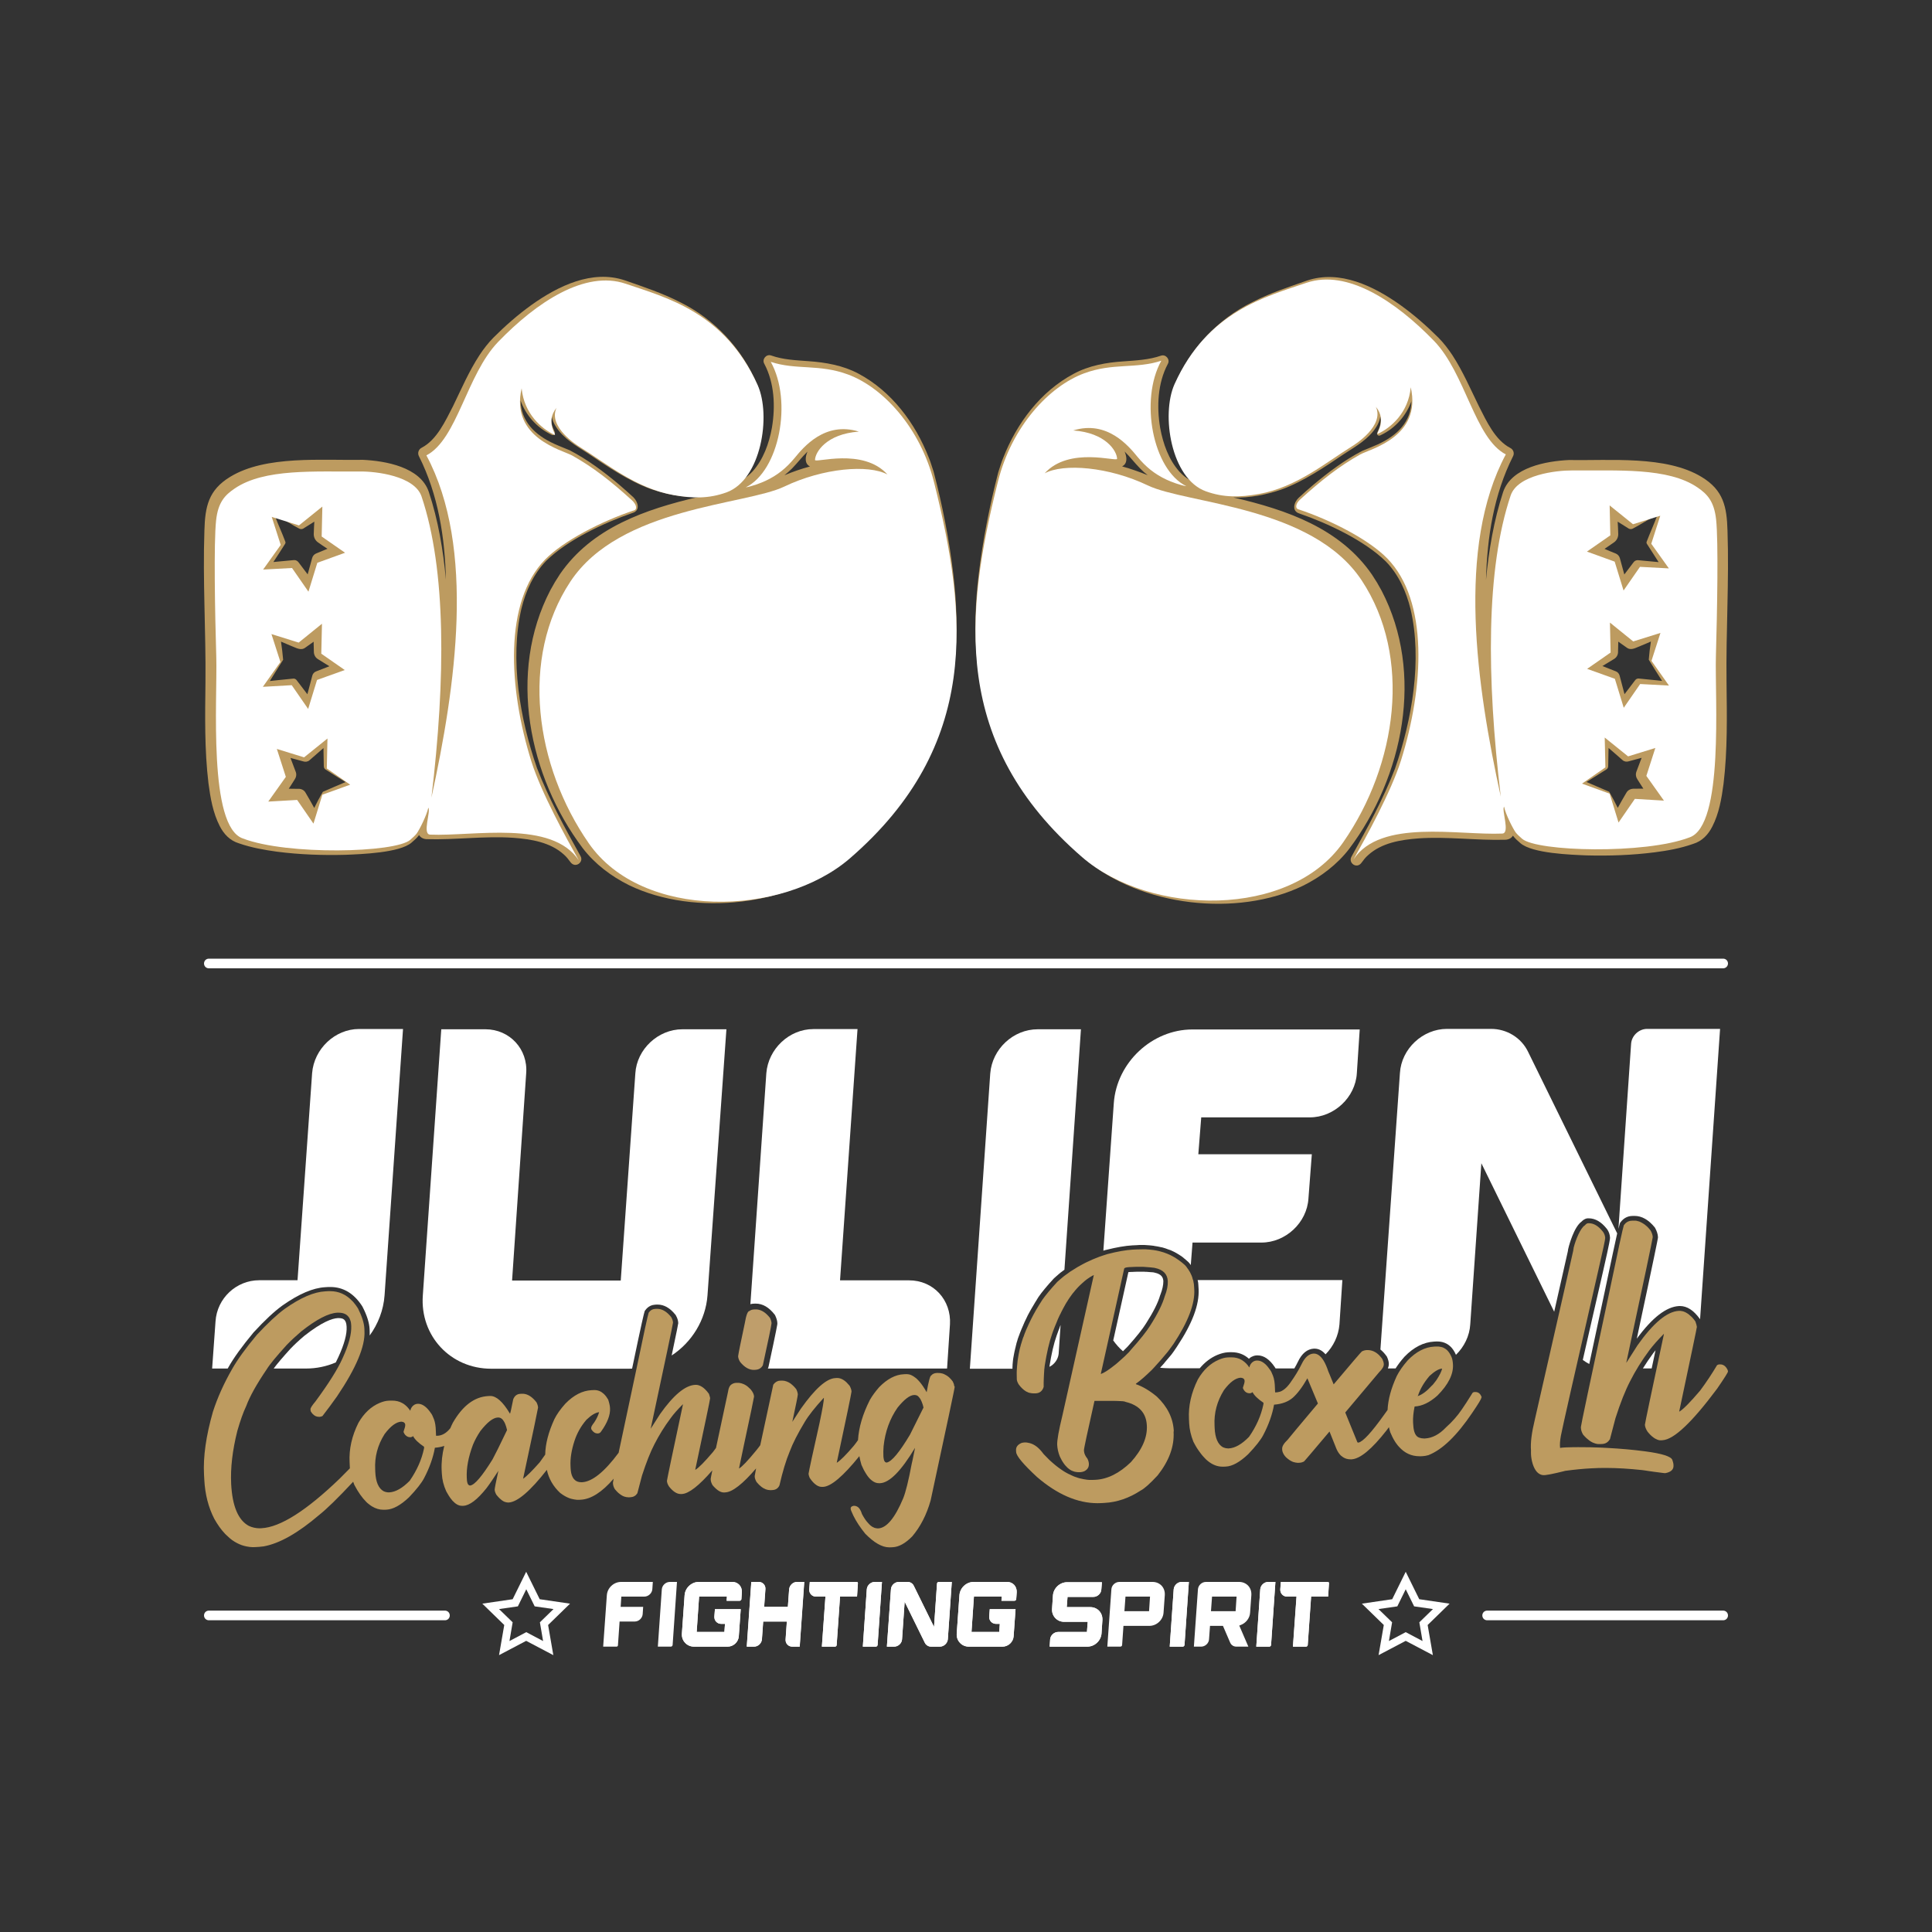 <?xml version="1.0" encoding="utf-8"?>
<!-- Generator: Adobe Illustrator 26.1.0, SVG Export Plug-In . SVG Version: 6.00 Build 0)  -->
<svg version="1.1" xmlns="http://www.w3.org/2000/svg" xmlns:xlink="http://www.w3.org/1999/xlink" x="0px" y="0px"
	 viewBox="0 0 2000 2000" style="enable-background:new 0 0 2000 2000;" xml:space="preserve">
<rect x="0" y="0" width="2000" height="2000" fill="#333333" stroke="none"/>
<style type="text/css">
	.st0{fill:#FFFFFF;}
	.st1{fill:#BD9B60;}
	.st2{fill:#BF9E6B;}
</style>
<g id="LOGO_BLANC">
	<g id="BASELINE_00000159429014704427454240000017828428520963512969_">
		<path class="st0" d="M1783.8,1677.3h-244.3c-2.8,0-5-2.2-5-5l0,0c0-2.8,2.2-5,5-5h244.3c2.8,0,5,2.2,5,5l0,0
			C1788.8,1675.1,1786.6,1677.3,1783.8,1677.3z"/>
		<path class="st0" d="M1427.1,1713.4l5.4-31.2l-22.7-22.1l31.4-4.6l14-28.4l14,28.4l31.4,4.6l-22.7,22.1l5.4,31.2l-28.1-14.8
			L1427.1,1713.4z M1455.2,1689.6l17.4,9.2l-3.3-19.4l14.1-13.7l-19.5-2.8l-8.7-17.7l-8.7,17.7l-19.5,2.8l14.1,13.7l-3.3,19.4
			L1455.2,1689.6z"/>
		<g id="FIGHTING_SPIRIT_00000005952341381405921110000010777671894029978815_">
			<path class="st0" d="M642.9,1637.6c-7.6,0-14.2,6.2-14.7,13.8l-3.8,53.2h13.8c0.8,0,1.5-0.6,1.5-1.4l1.7-24.6h15.7
				c4.2,0,7.9-3.5,8.2-7.7l0.5-7.5h-23.3l0.7-10.6H667c4.2,0,8-3.5,8.3-7.7l0.5-7.5H642.9z"/>
			<path class="st0" d="M693.4,1637.6c-4.2,0-8,3.5-8.3,7.7l-4.1,59.3h13.5c0.9,0,1.7-0.8,1.8-1.7l4.5-65.3H693.4z"/>
			<path class="st0" d="M765.3,1640.6c-1.8-1.9-4.4-3-7.1-3h-34.8c-7.6,0-14.2,6.2-14.7,13.8l-2.8,39.7c-0.3,3.6,0.9,7,3.3,9.5
				c2.4,2.6,5.7,4,9.3,4h34.8c5.9,0,11.1-4.8,11.5-10.7l2-28.1h-26.7l-0.6,7.7c-0.1,2,0.5,3.9,1.9,5.3c1.3,1.4,3.1,2.2,5.1,2.2h4
				l-0.6,8.4h-28.7l2.5-36.6h28.8l-0.3,4.3h13.5c0.9,0,1.8-0.8,1.8-1.7l0.5-7.2C768.1,1645.3,767.2,1642.6,765.3,1640.6z"/>
			<path class="st0" d="M768,1648.2l-0.5,7.2c-0.1,0.9-0.9,1.7-1.8,1.7h-13.5l0.3-4.3h-28.8l-2.5,36.6h28.7l0.6-8.4h-4
				c-2,0-3.8-0.8-5.1-2.2c-1.3-1.4-2-3.3-1.9-5.3l0.6-7.7h26.7l-2,28.1c-0.4,5.9-5.6,10.7-11.5,10.7h-34.8c-3.6,0-7-1.4-9.3-4
				c-2.4-2.5-3.5-5.9-3.3-9.5l2.8-39.7c0.5-7.6,7.1-13.8,14.7-13.8h34.8c2.8,0,5.3,1.1,7.1,3C767.2,1642.6,768.1,1645.3,768,1648.2z
				"/>
			<path class="st0" d="M825.1,1637.6c-4.2,0-7.9,3.5-8.2,7.7l-1.3,18.1H791l1.3-18.3c0.2-2-0.5-3.9-1.8-5.3
				c-1.3-1.4-3.1-2.2-5.1-2.2h-7.7l-4.7,67h7.5c4.2,0,7.9-3.5,8.2-7.7l1.3-18.3h24.5l-1.3,18.5c-0.2,2,0.5,3.9,1.8,5.3
				c1.3,1.4,3.1,2.2,5.1,2.2h7.7l4.7-67H825.1z"/>
			<path class="st0" d="M887.8,1638c-0.2-0.3-0.6-0.4-1-0.4h-48.5l-0.6,7.7c-0.1,2,0.5,3.9,1.9,5.3c1.3,1.4,3.1,2.2,5.1,2.2h9.8
				l-3.7,51.8h13.6c0.8,0,1.7-0.8,1.7-1.6l3.5-50.2h17.6l0.9-13.7C888.1,1638.6,888,1638.3,887.8,1638z"/>
			<path class="st0" d="M820.2,1704.6c-2,0-3.8-0.8-5.1-2.2c-1.3-1.4-1.9-3.3-1.8-5.3l1.3-18.5h-24.5l-1.3,18.3
				c-0.3,4.3-4,7.7-8.2,7.7h-7.5l4.7-67h7.7c2,0,3.8,0.8,5.1,2.2c1.3,1.4,1.9,3.3,1.8,5.3l-1.3,18.3h24.5l1.3-18.1
				c0.4-4.2,4-7.7,8.2-7.7h7.5l-4.7,67H820.2z M887.2,1652.8h-17.6l-3.5,50.2c0,0.8-0.9,1.6-1.7,1.6h-13.6l3.7-51.8h-9.8
				c-2,0-3.8-0.8-5.1-2.2c-1.3-1.4-2-3.3-1.9-5.3l0.6-7.7h48.5c0.4,0,0.8,0.2,1,0.4c0.2,0.3,0.3,0.6,0.3,1.1L887.2,1652.8z"/>
			<path class="st0" d="M905.6,1637.6c-4.2,0-8,3.5-8.3,7.7l-4.1,59.3h13.5c0.9,0,1.7-0.8,1.8-1.7l4.5-65.3H905.6z"/>
			<path class="st0" d="M906.7,1704.6h-13.5l4.1-59.3c0.3-4.3,4.1-7.7,8.3-7.7h7.4l-4.5,65.3
				C908.3,1703.7,907.6,1704.6,906.7,1704.6z"/>
			<path class="st0" d="M971.8,1637.6c-0.9,0-1.8,0.8-1.8,1.7l-3.1,44.9l-21-42.7c-1.1-2.3-3.6-3.9-6.3-3.9h-9.1
				c-4.2,0-8,3.5-8.2,7.7v0l-4.2,59.3h7.5c4.2,0,8-3.5,8.2-7.7l2.7-38.8l21,42.7c1.2,2.3,3.6,3.8,6.3,3.8h9.1c4.2,0,8-3.5,8.3-7.7
				l4.1-59.3H971.8z"/>
			<path class="st0" d="M972.9,1704.6h-9.1c-2.6,0-5-1.5-6.3-3.8l-21-42.7l-2.7,38.8c-0.2,4.2-4,7.7-8.2,7.7h-7.5l4.2-59.3v0
				c0.2-4.2,4-7.7,8.2-7.7h9.1c2.7,0,5.1,1.5,6.3,3.9l21,42.7l3.1-44.9c0.1-0.9,0.9-1.7,1.8-1.7h13.5l-4.1,59.3
				C980.8,1701.1,977.1,1704.6,972.9,1704.6z"/>
			<path class="st0" d="M1049.8,1640.6c-1.8-1.9-4.4-3-7.1-3h-34.8c-7.6,0-14.2,6.2-14.7,13.8l-2.8,39.7c-0.3,3.6,0.9,7,3.3,9.5
				c2.4,2.6,5.7,4,9.3,4h34.8c5.9,0,11.1-4.8,11.5-10.7l2-28.1h-26.7l-0.6,7.7c-0.1,2,0.5,3.9,1.9,5.3c1.3,1.4,3.1,2.2,5.1,2.2h4
				l-0.6,8.4h-28.7l2.5-36.6h28.8l-0.3,4.3h13.5c0.9,0,1.8-0.8,1.8-1.7v0l0.5-7.2C1052.6,1645.3,1051.7,1642.6,1049.8,1640.6z"/>
			<path class="st0" d="M1052.5,1648.2l-0.5,7.2v0c-0.1,0.9-0.9,1.7-1.8,1.7h-13.5l0.3-4.3h-28.8l-2.5,36.6h28.7l0.6-8.4h-4
				c-2,0-3.8-0.8-5.1-2.2c-1.3-1.4-2-3.3-1.9-5.3l0.6-7.7h26.7l-2,28.1c-0.4,5.9-5.6,10.7-11.5,10.7H1003c-3.6,0-7-1.4-9.3-4
				c-2.4-2.5-3.5-5.9-3.3-9.5l2.8-39.7c0.5-7.6,7.1-13.8,14.7-13.8h34.8c2.8,0,5.3,1.1,7.1,3
				C1051.7,1642.6,1052.6,1645.3,1052.5,1648.2z"/>
			<path class="st0" d="M1137.9,1667.6c-2.4-2.5-5.6-3.9-9.2-3.9h-24.4l0.8-10.6h26.8c4.2,0,8-3.5,8.2-7.7l0.6-7.5h-36
				c-7.6,0-14.2,6.2-14.7,13.8l-0.9,13.6c-0.3,3.7,0.9,7.1,3.3,9.7c2.4,2.5,5.6,3.9,9.2,3.9h24.4l-0.8,10.5h-29.8
				c-4.2,0-8,3.5-8.3,7.7l-0.5,7.5h39c7.6,0,14.2-6.2,14.7-13.7l0.9-13.7C1141.4,1673.6,1140.3,1670.2,1137.9,1667.6z"/>
			<path class="st0" d="M1141.2,1677.2l-0.9,13.7c-0.6,7.6-7.1,13.7-14.7,13.7h-39l0.5-7.5c0.3-4.3,4.1-7.7,8.3-7.7h29.8l0.8-10.5
				h-24.4c-3.6,0-6.8-1.4-9.2-3.9c-2.4-2.6-3.6-6-3.3-9.7l0.9-13.6c0.5-7.6,7.1-13.8,14.7-13.8h36l-0.6,7.5c-0.2,4.2-4,7.7-8.2,7.7
				h-26.8l-0.8,10.6h24.4c3.6,0,6.9,1.4,9.2,3.9C1140.3,1670.2,1141.4,1673.6,1141.2,1677.2z"/>
			<path class="st0" d="M1202.5,1641.5c-2.4-2.5-5.7-3.9-9.3-3.9h-34.5c-4.2,0-8,3.5-8.2,7.7v0l-4.2,59.3h13.5
				c0.9,0,1.8-0.8,1.8-1.6l1.4-19.9h26.8c7.6,0,14.2-6.2,14.7-13.7l1.3-18.2C1206,1647.5,1204.9,1644.1,1202.5,1641.5z
				 M1189.5,1667.9h-25.5l1.1-15.1h25.4L1189.5,1667.9z"/>
			<path class="st0" d="M1223.3,1637.6c-4.2,0-8,3.5-8.3,7.7l-4.1,59.3h13.5c0.9,0,1.7-0.8,1.8-1.7l4.5-65.3H1223.3z"/>
			<path class="st0" d="M1224.4,1704.6h-13.5l4.1-59.3c0.4-4.3,4.1-7.7,8.3-7.7h7.4l-4.5,65.3
				C1226,1703.7,1225.3,1704.6,1224.4,1704.6z"/>
			<path class="st0" d="M1292.1,1641.5c-2.4-2.5-5.7-3.9-9.3-3.9h-34.5c-4.2,0-7.9,3.5-8.2,7.7l-4.2,59.3h7.5c4.2,0,8-3.5,8.2-7.7
				l1-13.8h13.4l7.5,17.4c1.1,2.5,3.5,4.1,6.4,4.1h12.4l-9.4-21.8l1.5-0.6c5.5-2.1,9.4-7.2,9.7-12.8l0,0l1.3-18.2
				C1295.6,1647.5,1294.5,1644.1,1292.1,1641.5z M1279.1,1667.9h-25.5l1.1-15.1h25.4L1279.1,1667.9z"/>
			<path class="st0" d="M1312.9,1637.6c-4.2,0-8,3.5-8.3,7.7l-4.1,59.3h13.5c0.9,0,1.7-0.8,1.8-1.7l4.5-65.3H1312.9z"/>
			<path class="st0" d="M1315.8,1702.9c-0.1,0.8-0.9,1.7-1.8,1.7h-13.5l4.1-59.3c0.3-4.3,4.1-7.7,8.3-7.7h7.4L1315.8,1702.9z
				 M1374.8,1652.8h-17.6l-3.5,50.2c-0.1,0.8-0.9,1.6-1.7,1.6h-13.6l3.7-51.8h-9.8c-2,0-3.8-0.8-5.1-2.2c-1.3-1.4-2-3.3-1.9-5.3
				l0.6-7.7h48.5c0.4,0,0.8,0.2,1,0.4c0.2,0.3,0.3,0.6,0.3,1.1L1374.8,1652.8z"/>
			<path class="st0" d="M1375.5,1638c-0.2-0.3-0.6-0.4-1-0.4h-48.5l-0.6,7.7c-0.1,2,0.5,3.9,1.9,5.3c1.3,1.4,3.1,2.2,5.1,2.2h9.8
				l-3.7,51.8h13.6c0.8,0,1.6-0.8,1.7-1.6l3.5-50.2h17.6l0.9-13.7C1375.8,1638.6,1375.7,1638.3,1375.5,1638z"/>
		</g>
		<path class="st0" d="M572.8,1713.4l-28.1-14.8l-28.1,14.8l5.4-31.2l-22.7-22.1l31.4-4.6l14-28.4l14,28.4l31.4,4.6l-22.7,22.1
			L572.8,1713.4z M544.8,1689.6l17.4,9.2l-3.3-19.4l14.1-13.7l-19.5-2.8l-8.7-17.7l-8.7,17.7l-19.5,2.8l14.1,13.7l-3.3,19.4
			L544.8,1689.6z"/>
		<path class="st0" d="M460.6,1677.3H216.2c-2.8,0-5-2.2-5-5l0,0c0-2.8,2.2-5,5-5h244.4c2.8,0,5,2.2,5,5l0,0
			C465.6,1675.1,463.4,1677.3,460.6,1677.3z"/>
	</g>
	<g id="Coaching_Boxe_LH_00000167366411221498338550000010570219944125016739_">
		<g id="LH_00000020375399516011111680000018094989431708658054_">
			<path class="st1" d="M1788.8,1419.7c0,1.1-3.8,7-11.2,17.8c-26.1,35-44.9,52.8-56.6,53.4l-1,0.1c-0.5,0-0.9,0-1.4,0
				c-0.6,0-1.1-0.1-1.7-0.3c-0.6-0.1-1.1-0.3-1.7-0.6c-0.6-0.2-1.2-0.5-1.7-0.8c-0.6-0.3-1.2-0.7-1.7-1.1c-0.6-0.4-1.2-0.9-1.8-1.4
				c-0.6-0.5-1.2-1.1-1.8-1.7c-0.6-0.6-1.2-1.3-1.8-2c-0.3-0.3-0.6-0.7-0.9-1.1c-1.7-2.6-2.6-5-2.7-7.1c0.3-2.7,6.9-34,19.7-93.9
				l-0.3,0c-6.2,6.3-11.1,11.9-14.8,16.8c-7.8,10.5-14.4,21.1-19.9,32c-5,9.6-10.1,22.4-15.2,38.4l-5.7,21.7c-1,1.5-2.1,2.7-3.4,3.5
				c-0.2,0.2-0.5,0.3-0.8,0.4c-0.1,0.1-0.2,0.1-0.3,0.2c-0.4,0.2-0.7,0.3-1.1,0.4c0,0,0,0-0.1,0c-0.4,0.1-0.8,0.2-1.2,0.3
				c-0.4,0.1-0.9,0.1-1.3,0.1l-1.9,0.1c-0.3,0-0.5,0-0.8,0c-0.7,0-1.5,0-2.2-0.1c-0.7-0.1-1.4-0.3-2.1-0.5c-0.6-0.2-1.2-0.4-1.9-0.7
				c-0.2-0.1-0.3-0.1-0.5-0.2c-0.2-0.1-0.3-0.2-0.5-0.2c-0.2-0.1-0.4-0.2-0.5-0.3c0,0,0,0,0,0h0c-0.2-0.1-0.4-0.2-0.6-0.3
				c-0.2-0.1-0.3-0.2-0.5-0.3c-1.2-0.7-2.4-1.6-3.6-2.7c-0.2-0.1-0.3-0.3-0.5-0.4c0,0-0.1,0-0.1-0.1c-0.3-0.2-0.5-0.5-0.8-0.7
				c-1-1-2.1-2.1-3.1-3.3c-1.4-2.4-2.1-4.6-2.2-6.5l-0.1-1.2c-0.1-1.1,9.8-47.9,29.6-140.4c8.9-42.9,13.9-65.8,14.9-68.7
				c2.1-2.9,4.7-4.4,7.7-4.6l2-0.1c0.3,0,0.6,0,0.8,0c0.3,0,0.6,0,1,0c0.1,0,0.2,0,0.4,0c0.3,0,0.6,0.1,0.9,0.1h0
				c0.3,0,0.6,0.1,0.9,0.2c0.1,0,0.2,0,0.3,0.1c0.3,0.1,0.6,0.1,0.9,0.2c0.3,0.1,0.7,0.2,1,0.3c0.3,0.1,0.5,0.2,0.8,0.3
				c0,0,0.1,0,0.1,0.1c0.2,0.1,0.4,0.2,0.7,0.3c0.1,0,0.2,0.1,0.3,0.2c0.2,0.1,0.4,0.2,0.7,0.3c0.6,0.3,1.2,0.7,1.8,1.1
				c0.3,0.2,0.6,0.4,0.9,0.6c0.2,0.2,0.5,0.3,0.7,0.5c0.4,0.3,0.8,0.6,1.2,1c0.2,0.2,0.4,0.4,0.7,0.6c0.3,0.3,0.6,0.5,0.9,0.8
				c0.1,0.1,0.2,0.2,0.3,0.4c0.2,0.2,0.5,0.5,0.7,0.7c0.3,0.4,0.7,0.8,1,1.2c0.3,0.4,0.7,0.8,1,1.2c1.4,2.5,2.1,4.8,2.2,6.7l0,0.3
				c-0.4,3.2-9.5,46.6-27.4,130c0.1,0,4-6.1,11.6-18.1c16.4-23.2,30.7-35.1,42.9-35.7c0.1,0,0.2,0,0.3,0c0.1,0,0.3,0,0.4,0
				c0.1,0,0.3,0,0.4,0c0.2,0,0.3,0,0.4,0c0.2,0,0.4,0,0.6,0.1c0.2,0,0.4,0,0.6,0.1c0.2,0,0.4,0.1,0.6,0.1c0.2,0,0.4,0.1,0.6,0.1
				c0.2,0,0.4,0.1,0.6,0.2c0,0,0.1,0,0.1,0c0.1,0,0.2,0,0.3,0.1c0.2,0.1,0.4,0.1,0.5,0.2c0.3,0.1,0.7,0.3,1,0.4
				c1,0.5,2.1,1.1,3.1,1.8c0.3,0.2,0.7,0.5,1,0.8c0.6,0.5,1.2,1,1.8,1.6c0.1,0.1,0.2,0.2,0.3,0.2c0.2,0.2,0.3,0.3,0.5,0.5
				c0.3,0.3,0.5,0.5,0.8,0.8c1.1,1.2,2.2,2.5,3.2,4c0.9,2.7,1.4,4.5,1.5,5.6c0,0.9-6.1,30-18.3,87.6l0.3,0c4-2.4,11.2-9.7,21.4-21.7
				c6.6-8.9,12.4-17.7,17.5-26.3c0.9-0.5,1.7-0.8,2.3-0.8l0.4,0c0.2,0,0.3,0,0.5,0c3.4,0,6,2,7.8,5.9L1788.8,1419.7z"/>
			<path class="st1" d="M1723.9,1525h-0.1c-0.2,0-0.7,0-1.5-0.1c-0.2,0-0.5-0.1-0.8-0.1c-2-0.2-5.4-0.7-10-1.3
				c-0.6-0.1-1.3-0.2-2-0.3c0,0,0,0,0,0c-0.7-0.1-1.5-0.2-2.2-0.3c-1-0.2-2.1-0.3-3.3-0.5c-0.2,0-0.4-0.1-0.6-0.1
				c-0.7-0.1-1.4-0.2-2.1-0.3c-0.5-0.1-1-0.2-1.6-0.2c-13.1-1.4-25.7-2.2-37.6-2.2c-5,0-9.9,0.1-14.7,0.4c-8.3,0.4-17.3,1.3-27,2.6
				c0,0-4.2,1.1-9.1,2.2c-0.5,0.1-0.9,0.2-1.4,0.3c-0.5,0.1-0.9,0.2-1.4,0.3c-0.5,0.1-1,0.2-1.4,0.3c-0.6,0.1-1.3,0.2-1.9,0.4
				c-0.8,0.1-1.5,0.3-2.2,0.4c-0.7,0.1-1.4,0.2-2.1,0.3c-0.2,0-0.3,0-0.4,0.1c-1.4,0.2-2.6,0.2-3.4,0.1c-0.1,0-0.2,0-0.2,0
				c-4.3-0.7-7.9-4.1-10.3-11.7c-2.3-7.6-1.7-13.6-1.7-13.6c-0.7-8.1,0.7-18.7,3.9-31.9c24.8-108.4,39.6-174.2,40.5-178.2
				c0,0.1-0.1,0.4-0.2,0.6c0,0.1-0.1,0.2-0.1,0.3c-0.2,0.9-0.6,2.1-0.7,2.4c0-0.2,0.3-1.2,0.8-3.5c2-7.9,6.9-20.1,11.5-22.9
				c0.8-0.9,1.9-2.1,3.3-2.2c0.2,0,0.5,0,0.7,0c0.3,0,0.6,0,0.9,0c1,0.1,2,0.2,3,0.5c3.8,1.1,7.4,3.9,10.9,8.3
				c1.4,2,2.2,4.1,2.3,6.4c0.1,1.4-2.3,12.5-7.1,33.4c-24.9,108.6-37.8,165.8-38.8,171.5c-0.9,5.1-1.2,9.3-0.8,12.5
				c0.2,0,0.4-0.1,0.6-0.1c0.4-0.1,0.9-0.1,1.4-0.2c0.8-0.1,1.8-0.2,2.8-0.2c0.7-0.1,1.4-0.1,2.2-0.1c3.1-0.1,7-0.2,11.7-0.2
				c3.8,0,8.2,0,13,0.1c0.8,0,1.7,0,2.5,0.1c5,0.1,10,0.3,14.9,0.6c13.1,0.7,26,1.8,38.8,3.5c17.6,2.3,27,5.3,28.3,8.9
				c0.7,2,1,3.4,1.1,4.1l0.1,1.5C1732.7,1521.2,1729.8,1523.9,1723.9,1525z"/>
		</g>
		<g id="BOXE_00000068661923050390728010000004956060086975419839_">
			<path class="st1" d="M1215.1,1481.3c-0.7-13.2-6.5-25-17.4-35.4c-7.5-6.3-14.8-10.6-21.8-13l0-0.5c4.6-3.2,10-8,16.4-14.2
				c1-1,1.9-2,2.8-3c1.8-2,3.6-3.9,5.2-5.8c0.5-0.6,1-1.2,1.6-1.8c2.2-2.6,4.2-4.9,6-7.1c0.3-0.4,0.7-0.8,1-1.2
				c0.3-0.4,0.6-0.8,0.9-1.2c0.4-0.5,0.7-0.9,1-1.3c0,0,0-0.1,0.1-0.1c0.2-0.2,0.3-0.4,0.4-0.6c0.2-0.2,0.3-0.4,0.4-0.6
				c0.1-0.1,0.1-0.2,0.2-0.2c0.2-0.3,0.5-0.7,0.7-1c0.5-0.8,1-1.5,1.5-2.1c0,0,0-0.1,0.1-0.1c0.2-0.3,0.4-0.7,0.7-1
				c15-22.7,22.2-41.5,21.4-56.2l-0.2-3.2c0-0.5-0.1-0.9-0.1-1.4c0-0.3-0.1-0.6-0.1-0.9c0,0,0-0.1,0-0.1c0-0.2,0-0.4-0.1-0.6
				c0,0,0-0.1,0-0.1c-0.1-0.3-0.1-0.6-0.2-0.9c0-0.2-0.1-0.3-0.1-0.5c0,0,0-0.1,0-0.1c0,0,0-0.1,0-0.1c-0.1-0.6-0.2-1.2-0.4-1.7
				c0-0.2-0.1-0.4-0.2-0.6c-0.1-0.3-0.2-0.6-0.3-0.9c0-0.1-0.1-0.2-0.1-0.4c0-0.1-0.1-0.2-0.1-0.3c0,0,0-0.1,0-0.2
				c-0.1-0.3-0.2-0.6-0.3-0.9c-0.2-0.5-0.4-0.9-0.5-1.4c-0.2-0.4-0.3-0.7-0.5-1.1c-0.1-0.2-0.2-0.4-0.3-0.6
				c-0.2-0.4-0.4-0.7-0.5-1.1v0c-0.2-0.4-0.5-0.9-0.7-1.3c-0.5-0.8-1-1.6-1.5-2.4c-0.3-0.4-0.6-0.8-0.9-1.2
				c-0.1-0.2-0.3-0.4-0.5-0.7c0,0,0,0,0,0c0,0,0-0.1,0-0.1c-0.2-0.3-0.5-0.6-0.7-0.9c-0.3-0.4-0.7-0.9-1.1-1.3
				c-0.3-0.3-0.7-0.7-1.1-1c-0.2-0.2-0.5-0.4-0.7-0.6c-0.3-0.2-0.5-0.4-0.8-0.7c-0.3-0.3-0.7-0.6-1-0.8c0,0,0,0-0.1-0.1
				c-0.2-0.2-0.5-0.4-0.8-0.6c-0.4-0.3-0.8-0.6-1.2-0.9c-0.8-0.6-1.6-1.1-2.4-1.7s-1.6-1.1-2.4-1.6c-0.8-0.5-1.7-1-2.5-1.4
				c-0.4-0.2-0.9-0.5-1.3-0.7c-0.5-0.2-0.9-0.5-1.4-0.7c-0.5-0.2-0.9-0.4-1.4-0.6c-0.1,0-0.1-0.1-0.2-0.1c-0.3-0.1-0.6-0.2-0.9-0.4
				c-0.2-0.1-0.3-0.1-0.5-0.2c-0.5-0.2-1.1-0.4-1.6-0.6c-0.4-0.1-0.7-0.3-1.1-0.4c-0.5-0.2-1-0.3-1.4-0.5c0,0-0.1,0-0.1,0
				c-0.5-0.1-1-0.3-1.4-0.4c-0.3-0.1-0.7-0.2-1-0.3c-0.5-0.1-1-0.2-1.5-0.4c0,0,0,0,0,0c-0.9-0.2-1.8-0.4-2.7-0.6c0,0,0,0,0,0
				c-0.6-0.1-1.1-0.2-1.7-0.3c-0.2,0-0.5-0.1-0.7-0.1c-0.3-0.1-0.6-0.1-1-0.2c-0.1,0-0.1,0-0.2,0c-1.2-0.2-2.4-0.3-3.6-0.4
				c-0.4,0-0.9-0.1-1.3-0.1c-0.5,0-0.9-0.1-1.4-0.1c-0.4,0-0.9-0.1-1.3-0.1c-0.5,0-1,0-1.5,0c-0.2,0-0.5,0-0.7,0c-0.6,0-1.2,0-1.7,0
				c-1.7,0-3.4,0-5.2,0.1l-4.3,0.2c-7.1,0.4-15.9,1.9-26.3,4.6c-0.7,0.2-1.5,0.4-2.2,0.7c-0.7,0.2-1.5,0.5-2.2,0.7
				c-1.1,0.4-2.1,0.7-3.2,1.1c-0.4,0.2-0.8,0.3-1.2,0.4c-0.4,0.2-0.8,0.3-1.2,0.5c0,0,0,0-0.1,0c-0.1,0-0.1,0-0.1,0.1
				c-0.9,0.3-1.7,0.7-2.6,1c-0.1,0-0.1,0.1-0.2,0.1c-0.9,0.3-1.7,0.7-2.5,1c-0.1,0-0.3,0.1-0.4,0.2c-0.8,0.3-1.6,0.7-2.4,1.1
				c-0.1,0-0.2,0.1-0.2,0.1c-0.7,0.3-1.5,0.7-2.2,1c-1.5,0.7-3,1.4-4.4,2.2c-0.5,0.2-1,0.5-1.5,0.8c-1.3,0.7-2.5,1.4-3.8,2.1
				c-0.4,0.2-0.8,0.4-1.2,0.7c-0.7,0.4-1.3,0.8-1.9,1.2c-0.8,0.5-1.6,1-2.4,1.5c-0.6,0.4-1.3,0.8-1.9,1.2c0,0,0,0-0.1,0
				c-0.3,0.2-0.7,0.5-1,0.7c-0.4,0.2-0.7,0.5-1.1,0.8c-0.4,0.2-0.7,0.5-1.1,0.8c-0.7,0.5-1.4,1-2.1,1.5c-0.6,0.5-1.2,0.9-1.9,1.4v0
				c-0.6,0.5-1.2,1-1.8,1.5c-0.7,0.5-1.3,1.1-1.9,1.6c-0.2,0.2-0.5,0.4-0.7,0.6c-0.2,0.2-0.5,0.4-0.7,0.6c-0.6,0.6-1.3,1.1-1.9,1.7
				c-7,7.6-12.1,13.8-15.4,18.5c-0.5,0.8-1,1.6-1.5,2.4c-0.1,0.1-0.1,0.2-0.2,0.3c-0.6,0.9-1.1,1.8-1.7,2.7c-0.7,1.1-1.4,2.2-2,3.3
				c-0.4,0.7-0.8,1.3-1.2,2c-0.4,0.6-0.7,1.2-1,1.8c-0.5,0.8-0.9,1.7-1.4,2.5s-0.9,1.7-1.3,2.5c-0.4,0.7-0.8,1.4-1.1,2.1
				c-0.9,1.8-1.8,3.6-2.6,5.4c-0.4,0.9-0.8,1.8-1.2,2.7c-0.2,0.4-0.4,0.9-0.6,1.3c-0.2,0.5-0.4,0.9-0.6,1.3
				c-0.2,0.6-0.5,1.2-0.7,1.7c-0.3,0.7-0.5,1.3-0.8,2c-0.1,0.1-0.1,0.3-0.2,0.4c-0.3,0.7-0.5,1.3-0.7,2c-0.2,0.6-0.4,1.2-0.6,1.7
				c-0.1,0.1-0.1,0.3-0.2,0.4c-0.2,0.4-0.3,0.9-0.5,1.3c-0.2,0.5-0.4,1.1-0.5,1.6c-0.2,0.5-0.3,1-0.5,1.5c0,0,0,0.1,0,0.1
				c-0.2,0.6-0.4,1.2-0.6,1.9c-0.2,0.5-0.3,1.1-0.5,1.6c-0.2,0.5-0.3,1.1-0.4,1.6c-0.1,0.5-0.2,0.9-0.4,1.4c0,0.1,0,0.1,0,0.1
				c-0.2,0.6-0.3,1.2-0.5,1.8c0,0,0,0.1,0,0.2c-0.1,0.6-0.3,1.2-0.4,1.9c-0.2,0.8-0.3,1.6-0.5,2.4c-0.3,1.6-0.6,3.2-0.8,4.7
				c-0.1,0.6-0.2,1.3-0.3,1.9c0,0.3-0.1,0.5-0.1,0.8c-0.1,0.7-0.2,1.3-0.2,2c-0.1,0.7-0.2,1.4-0.2,2.1c0,0.2,0,0.4-0.1,0.7
				c-0.1,0.5-0.1,1.1-0.1,1.6c0,0.5-0.1,0.9-0.1,1.4c0,0.5-0.1,0.9-0.1,1.3c0,0.8-0.1,1.6-0.1,2.3c0,0.8,0,1.5,0,2.3c0,0,0,0,0,0
				c0,1.8,0.1,3.6,0.1,5.4c0.1,1.4,0.7,3.1,2,5.2c2.3,3.1,4.8,5.5,7.4,7.1c0.3,0.2,0.7,0.4,1,0.5c0.2,0.1,0.5,0.2,0.7,0.3
				c0.2,0.1,0.4,0.2,0.6,0.3c0.5,0.2,1,0.4,1.6,0.5c0.1,0,0.3,0.1,0.4,0.1c0,0,0.1,0,0.1,0c0.1,0,0.1,0,0.2,0
				c0.1,0.1,0.3,0.1,0.4,0.1c0.1,0,0.2,0,0.4,0.1c0,0,0.1,0,0.1,0c0.2,0,0.5,0.1,0.7,0.1c0.1,0,0.1,0,0.2,0c0.3,0,0.6,0.1,1,0.1h0.1
				c0.4,0,0.7,0,1.1,0c0,0,0,0,0,0c0.3,0,0.6,0,0.9,0l0.6,0c4.2-0.2,7-2.4,8.3-6.7c0-1.1,0-2.2,0-3.3c0-0.5,0-1,0-1.5
				c0-1.1,0-2.1,0.1-3.1c0-1.6,0.1-3.1,0.2-4.5c0-0.6,0.1-1.2,0.1-1.8c0-0.4,0.1-0.9,0.1-1.3c0-0.6,0.1-1.2,0.1-1.7c0,0,0-0.1,0-0.1
				c0-0.1,0-0.3,0-0.4c0.1-0.5,0.1-1.1,0.2-1.6c0.1-0.9,0.2-1.8,0.3-2.7c2.1-13.3,4.6-24.3,7.7-33c0.7-1.9,1.3-3.8,2.1-5.7
				c0.3-0.8,0.6-1.5,0.9-2.3c0.1-0.2,0.2-0.5,0.3-0.7c0.2-0.6,0.5-1.3,0.8-1.9c0.1-0.2,0.1-0.3,0.2-0.5c0.3-0.7,0.6-1.5,0.9-2.2
				c0.3-0.7,0.6-1.3,0.8-2c0-0.1,0.1-0.2,0.1-0.2c0.4-0.8,0.7-1.6,1.1-2.4c0.3-0.6,0.6-1.3,0.9-1.9c0.1-0.1,0.1-0.2,0.2-0.3
				c0.2-0.3,0.3-0.7,0.5-1c0.3-0.7,0.7-1.4,1-2.1c0.1-0.2,0.2-0.5,0.4-0.7c0.3-0.6,0.6-1.2,0.9-1.8c0.4-0.7,0.7-1.4,1.1-2
				c0.4-0.7,0.7-1.3,1.1-2c0.3-0.5,0.6-0.9,0.8-1.4c0-0.1,0.1-0.1,0.1-0.2c0.1-0.1,0.1-0.2,0.2-0.3c0.2-0.4,0.4-0.8,0.7-1.1
				c0.4-0.7,0.9-1.4,1.3-2.1c0.1-0.2,0.2-0.3,0.3-0.5c0.2-0.3,0.4-0.6,0.6-0.9c0.2-0.3,0.4-0.6,0.6-0.9c0.2-0.2,0.3-0.5,0.5-0.7
				c0.1-0.2,0.3-0.5,0.5-0.7c0.5-0.7,1-1.4,1.5-2.1c0.3-0.4,0.6-0.8,0.9-1.2c0.4-0.5,0.8-1,1.2-1.4c0.3-0.3,0.5-0.7,0.8-1
				c0.1-0.1,0.1-0.2,0.2-0.3c0.2-0.3,0.5-0.6,0.8-0.9c0.5-0.5,0.9-1.1,1.4-1.6c0.4-0.5,0.9-0.9,1.3-1.4c0.1-0.1,0.3-0.3,0.4-0.4
				c0,0,0,0,0.1-0.1c0,0,0.1-0.1,0.1-0.1c0.4-0.4,0.7-0.8,1.1-1.1c0.5-0.5,1-1,1.5-1.4c0.4-0.4,0.8-0.7,1.2-1.1
				c0.2-0.2,0.4-0.3,0.6-0.5c0.4-0.4,0.8-0.7,1.2-1.1c0.1-0.1,0.1-0.1,0.1-0.1c0.5-0.4,1-0.8,1.5-1.2c0.4-0.3,0.9-0.7,1.3-1
				c0,0,0.1,0,0.1-0.1c0.1-0.1,0.2-0.1,0.3-0.2c0.5-0.3,1-0.7,1.5-1c0.4-0.3,0.9-0.6,1.3-0.9c0.1-0.1,0.3-0.2,0.4-0.2
				c0.5-0.3,1-0.6,1.5-0.9c0,0,0.1-0.1,0.2-0.1c0.5-0.3,1-0.6,1.5-0.8l0.2,0l-32.5,145.3c-3.8,15.5-5.6,25.7-5.4,30.4
				c0.2,4,1.1,8,2.7,12c0.3,0.7,0.6,1.3,1,2c0.3,0.6,0.7,1.3,1,1.9c0.2,0.3,0.3,0.6,0.5,0.9c0.3,0.6,0.7,1.1,1.1,1.7v0
				c0.3,0.5,0.6,0.9,0.9,1.3c0.2,0.3,0.5,0.7,0.7,0.9c0.2,0.2,0.4,0.5,0.6,0.7c0.4,0.4,0.8,0.9,1.2,1.3c0.2,0.2,0.4,0.4,0.6,0.6
				c0.2,0.2,0.4,0.4,0.6,0.6c0.2,0.2,0.4,0.4,0.6,0.5c0.6,0.5,1.3,1,1.9,1.4c0.2,0.1,0.5,0.3,0.7,0.4c0.2,0.1,0.5,0.2,0.7,0.4
				c0.2,0.1,0.3,0.2,0.5,0.2c0.2,0.1,0.3,0.2,0.5,0.2c0.3,0.2,0.7,0.3,1.1,0.4c0.2,0.1,0.4,0.1,0.6,0.2c0.2,0,0.4,0.1,0.5,0.2
				c0.2,0.1,0.4,0.1,0.6,0.1c0.2,0.1,0.4,0.1,0.5,0.1c0.2,0,0.5,0.1,0.7,0.1c0.2,0,0.5,0.1,0.8,0.1s0.5,0.1,0.8,0.1
				c0.2,0,0.4,0,0.6,0c0.2,0,0.5,0,0.7,0c0.2,0,0.4,0,0.5,0c0.2,0,0.5,0,0.8,0c1.3-0.1,2.6-0.4,3.9-0.9c3.4-1.7,5-4.2,4.9-7.6l0-0.3
				c-0.1-1.7-0.6-3.4-1.5-5.2c-2.2-2.7-3.3-5.2-3.5-7.5l-0.1-1.2c-0.1-1.5,3.6-18.6,10.9-51.1c1.1,0,2.1,0,3.2,0c0.5,0,1,0,1.5,0h0
				c1,0,1.9,0,2.9,0c1.5,0,2.9,0,4.2,0c1.6,0,3.2,0,4.6,0c0.5,0,1,0,1.4,0c0.2,0,0.4,0,0.6,0c0.3,0,0.7,0,1,0c0.3,0,0.6,0,1,0
				c0.1,0,0.2,0,0.3,0c1.3,0,2.5,0.1,3.6,0.1c0,0,0.1,0,0.1,0c0.5,0,0.9,0,1.4,0.1c0.3,0,0.5,0,0.8,0c0.6,0,1.1,0.1,1.6,0.1
				c0.2,0,0.3,0,0.5,0c0.3,0,0.6,0.1,0.9,0.1c0.2,0,0.4,0.1,0.6,0.1c0,0,0.1,0,0.1,0c0.2,0,0.5,0.1,0.7,0.1c0.1,0,0.2,0.1,0.3,0.1
				c0.1,0,0.2,0.1,0.3,0.1c0.3,0.1,0.6,0.2,0.8,0.3c13.9,3.4,21.1,11.5,21.8,24.2l0,0.1c0.7,12.3-4.8,25-16.5,38
				c-11.9,11.5-24.2,17.7-36.9,18.3c-0.9,0.1-1.9,0.1-2.8,0.1c0,0,0,0,0,0c-0.5,0-1.1,0-1.6,0c-0.1,0-0.2,0-0.4,0
				c-0.3,0-0.6,0-0.9,0h-0.1c-0.1,0-0.3,0-0.4,0c-0.5,0-0.9-0.1-1.3-0.1c-0.4,0-0.7-0.1-1.1-0.1c-0.4,0-0.8-0.1-1.2-0.2
				c-0.8-0.1-1.7-0.2-2.5-0.4c-0.3-0.1-0.5-0.1-0.8-0.2c-0.5-0.1-0.9-0.2-1.4-0.3c-0.5-0.1-0.9-0.2-1.4-0.3c0,0,0,0-0.1,0
				c-0.5-0.1-0.9-0.2-1.4-0.4c-0.1,0-0.1,0-0.2-0.1c0,0,0,0,0,0c-0.3-0.1-0.6-0.2-0.8-0.2c-0.1,0-0.2-0.1-0.2-0.1
				c-0.3-0.1-0.5-0.2-0.8-0.3c-0.5-0.2-1.1-0.3-1.6-0.5c-0.7-0.2-1.4-0.5-2-0.8c0,0-0.1,0-0.1-0.1c-0.4-0.2-0.8-0.3-1.2-0.5
				c-0.3-0.1-0.5-0.2-0.8-0.4s-0.5-0.2-0.8-0.4c-0.5-0.2-1-0.4-1.4-0.7c0,0,0,0-0.1,0s0,0-0.1,0c-0.1,0-0.1-0.1-0.2-0.1
				c-0.5-0.2-1-0.5-1.5-0.8c0,0,0,0,0,0c-0.7-0.4-1.3-0.7-2-1.1c-0.4-0.2-0.7-0.4-1.1-0.7c0,0,0,0,0,0c-0.1,0-0.2-0.1-0.2-0.1
				c-0.4-0.2-0.8-0.5-1.2-0.8c-0.4-0.2-0.8-0.5-1.2-0.8c-1.1-0.7-2.1-1.4-3.1-2.2c-1-0.8-2.1-1.6-3.1-2.4c-2.1-1.7-4.1-3.5-6.2-5.4
				c-0.5-0.5-1-1-1.5-1.5c-1.5-1.5-3.1-3.1-4.6-4.7c-0.7-1-1.5-1.9-2.2-2.8c-0.2-0.3-0.5-0.5-0.7-0.8c-0.3-0.4-0.7-0.7-1-1.1
				c-0.2-0.2-0.4-0.4-0.6-0.6c-0.1-0.1-0.2-0.2-0.3-0.3c-0.1-0.1-0.2-0.2-0.3-0.3c-0.4-0.4-0.8-0.7-1.1-1c-0.4-0.3-0.8-0.6-1.1-0.9
				c-0.2-0.2-0.4-0.3-0.6-0.4c-0.1-0.1-0.3-0.2-0.4-0.3c-0.2-0.2-0.5-0.3-0.7-0.5c-0.3-0.2-0.6-0.4-0.9-0.5
				c-0.3-0.2-0.6-0.3-0.9-0.5h0c-0.2-0.1-0.4-0.2-0.6-0.3c-0.4-0.2-0.8-0.4-1.2-0.5c-0.4-0.1-0.8-0.3-1.2-0.4
				c-0.1,0-0.2-0.1-0.3-0.1c0,0-0.1,0-0.1,0c-0.1,0-0.1,0-0.2-0.1c-0.2,0-0.4-0.1-0.5-0.1c0,0,0,0-0.1,0c-0.1,0-0.2-0.1-0.4-0.1
				c-0.3-0.1-0.6-0.1-0.9-0.2c-0.2,0-0.4-0.1-0.6-0.1c-0.2,0-0.4,0-0.6-0.1c-0.4,0-0.8-0.1-1.2-0.1h0c0,0,0,0,0,0h0
				c-0.3,0-0.5,0-0.8,0l-1.1,0.1c-1.1,0.1-2,0.3-2.7,0.6c-3.7,1.7-5.5,4.2-5.3,7.5l0.1,1.7c0.2,4.1,7.4,12.7,21.5,25.8
				c21,18.1,42,27.2,62.8,27.2c1.2,0,2.5,0,3.8-0.1l3.5-0.2c12.9-0.7,25.4-5,37.3-12.8c3.8-1.9,9.7-7.2,17.6-15.7
				c11.8-15,17.3-29.9,16.5-45L1215.1,1481.3z M1166.3,1402.1L1166.3,1402.1c-0.7,0.7-1.4,1.3-2,2c-0.3,0.3-0.7,0.6-1,0.9
				c-0.7,0.6-1.3,1.2-2,1.8c-0.6,0.6-1.3,1.2-1.9,1.7c-1.2,1.1-2.3,2.1-3.4,3c-0.4,0.3-0.8,0.6-1.1,0.9c-0.3,0.2-0.6,0.5-0.9,0.7
				c-0.4,0.4-0.9,0.7-1.3,1c-0.4,0.3-0.8,0.7-1.3,1c-0.3,0.2-0.6,0.5-0.9,0.7c-0.5,0.4-1,0.7-1.5,1.1c-0.3,0.2-0.5,0.4-0.8,0.6
				c-0.3,0.2-0.5,0.3-0.8,0.5c-0.4,0.3-0.8,0.5-1.1,0.8c-0.4,0.2-0.8,0.5-1.1,0.7c-0.4,0.3-0.8,0.5-1.2,0.7
				c-0.4,0.2-0.8,0.5-1.2,0.7c-0.3,0.1-0.5,0.3-0.8,0.4c-0.2,0.1-0.3,0.2-0.5,0.2c-0.3,0.2-0.7,0.3-1,0.5c-0.3,0.1-0.5,0.2-0.8,0.3
				c0-0.1,0-0.1,0-0.2c0,0,0,0,0-0.1c0,0,0,0-0.1,0l9-40.4v0l15.1-68.1c0-1,1.8-1.6,5.4-1.8c0.9-0.1,1.8-0.1,2.6-0.1
				c0.7,0,1.4-0.1,2-0.1c0.9,0,1.8,0,2.7-0.1c0.9,0,1.8,0,2.6,0c0.5,0,1,0,1.5,0c0,0,0,0,0,0c1,0,1.9,0,2.8,0c0.5,0,1,0,1.4,0.1h0
				c0.5,0,0.9,0,1.4,0.1c0.4,0,0.8,0.1,1.2,0.1c0.9,0.1,1.8,0.1,2.7,0.2c0.4,0,0.8,0.1,1.2,0.1c0,0,0,0,0,0c0,0,0.1,0,0.1,0
				c0.5,0.1,1.1,0.1,1.6,0.2c0.3,0,0.7,0.1,1,0.1c0.3,0,0.5,0.1,0.8,0.1c0.3,0.1,0.7,0.1,1,0.2c8.4,1.8,12.8,6.3,13.2,13.6
				c0.2,4.4-0.8,9.7-3.2,15.8c-2.3,8-7.3,18.2-15.2,30.5c-3.7,5.9-10.2,14.1-19.6,24.6C1169.5,1399,1167.9,1400.6,1166.3,1402.1z"/>
			<path class="st1" d="M1533.8,1446.4c-1.2-3.6-3.4-5.4-6.5-5.4c-0.1,0-0.3,0-0.5,0l-0.4,0c-0.7,0-1.3,0.3-1.9,0.7
				c-5,8-8.8,13.9-11.4,17.6c-4.3,6.3-9.7,12.5-16.2,18.3c-6.9,7.3-14.2,11.1-21.8,11.5c-0.3,0-0.7,0-1,0c-1.8,0-3.4-0.3-4.8-0.8
				c-3.8-1.2-5.9-5.6-6.3-13.1l-0.2-2.9c-0.2-4.5,0.3-10,1.6-16.3c7.8-0.4,15.7-4.2,23.7-11.4c11.2-11.3,16.6-22.1,16-32.2
				c-0.2-3.3-0.7-6-1.6-7.9c-1.2-2.7-2.6-4.9-4.2-6.5c-0.3-0.4-0.7-0.7-1.1-1c-0.1-0.1-0.3-0.2-0.4-0.3c-0.2-0.2-0.5-0.3-0.7-0.5
				c-0.5-0.3-0.9-0.6-1.4-0.8c0,0,0,0,0,0c-0.2-0.1-0.5-0.2-0.8-0.4c-0.3-0.1-0.5-0.2-0.8-0.3c-0.2-0.1-0.5-0.2-0.8-0.2
				c-0.3-0.1-0.5-0.1-0.8-0.2c0,0-0.1,0-0.1,0c-0.5-0.1-1.1-0.2-1.7-0.3h0c-0.3,0-0.6,0-0.9-0.1c-0.6,0-1.2,0-1.9,0l-2.2,0.1
				c-9.6,0.5-18.7,5.2-27.4,14.2c-5.1,5.8-8.8,11.2-11.3,16.1c-5.9,12.7-9.1,24.5-9.6,35.3c-1.1,1.6-2.3,3.2-3.6,5
				c-13,18.2-21.8,27.8-26.6,28.8h0c-0.2,0-0.6-0.1-1-0.3l-12.6-30.9c23.3-27.6,35-41.5,35-41.6c3.4-3.4,5.1-6.2,4.9-8.7
				c-0.1-1.4-0.6-3.1-1.5-5c-0.5-0.8-1.1-1.5-1.7-2.2c-0.6-0.7-1.1-1.3-1.7-1.9c-3.5-3.4-7.4-5.2-11.8-5.2c-0.3,0-0.6,0-0.9,0
				l-1.2,0.1c-1,0.1-2.3,0.5-3.8,1.2c-0.4,0.1-10.2,11.5-29.3,34.2c-3.7-9-5.5-13.6-5.6-13.6c-2.9-8.8-6.3-14.4-10.1-16.8
				c-0.3-0.2-0.7-0.4-1-0.6c-1.2-0.6-2.4-0.9-3.7-0.9c-0.1,0-0.3,0-0.4,0c-4.9,0.3-9,3.9-12.3,10.8c-3,6.2-7,12.7-11.9,19.6
				c-1.8,2.5-3.7,4.6-5.5,6.1c-0.5,0.4-1.1,0.8-1.6,1.2c-1.3,0.9-2.5,1.5-3.8,1.9c0,0-0.1,0-0.1,0h0c0,0-0.1,0-0.1,0
				c-0.6,0.2-1.2,0.3-1.8,0.4c-0.2,0-0.5,0.1-0.8,0.1c-0.4,0.1-0.8,0.1-1.2,0.1c-0.2,0-0.4,0-0.7,0l-0.2-4.6
				c-0.1-5.3-0.8-9.5-2-12.6c-1.2-3-2.1-5-2.8-5.8c-1.7-2.5-3.3-4.5-5-6.1c-0.6-0.5-1.1-1-1.7-1.4c-2.3-1.7-4.6-2.5-6.9-2.5
				c-0.2,0-0.3,0-0.5,0l-0.1,0c-1.1,0.1-2.2,0.4-3.1,0.9c-2.4,1.4-3.8,3.5-4.4,6.3c-2-3.1-4.3-5.4-7-7.2c-0.4-0.2-0.8-0.5-1.1-0.7
				c-3.1-1.8-6.7-2.6-10.6-2.6c-0.5,0-1,0-1.4,0l-2.3,0.1c-2.7,0.1-5.7,0.9-9,2.3c-8.8,3.7-16.1,10.5-21.9,20.5
				c-6.8,13.7-9.9,27.4-9.2,40.9l0.2,4.3c0.3,6.3,1.8,12.8,4.4,19.3c1.1,2.2,2.3,4.2,3.4,6.1c0.6,0.9,1.2,1.8,1.8,2.7
				c0.9,1.3,1.8,2.6,2.7,3.7c0.6,0.8,1.2,1.5,1.8,2.2c0.3,0.4,0.6,0.7,0.9,1c0.6,0.7,1.2,1.3,1.8,1.9c0.3,0.3,0.6,0.6,0.9,0.9
				c0.5,0.4,1,0.9,1.5,1.3c4.9,4,10,6,15.4,6c0.4,0,0.8,0,1.1,0l2.2-0.1c6.8-0.3,14.5-4.6,23.2-12.8c7.8-8.2,13-14.8,15.6-19.8
				c5.7-10.9,9.4-21.4,11.2-31.5c8-0.6,14.5-3,19.3-7.1c4.8-4.2,9.9-10.9,15.2-20.2l10.9,26.1c-19.9,23.7-30.4,36.2-31.3,37.5
				c-4,3.8-5.9,6.9-5.7,9.5l0,0.6c0,0.3,0.1,0.7,0.1,1c0.1,0.4,0.1,0.7,0.2,1c0.6,2.1,1.8,4.1,3.6,6c2.4,2.2,4.8,3.9,7.2,4.8
				c0.2,0.1,0.4,0.2,0.7,0.2c0.4,0.1,0.7,0.2,1.1,0.3c0.1,0,0.3,0.1,0.4,0.1c0.2,0,0.3,0.1,0.5,0.1c0.1,0,0.3,0.1,0.4,0.1
				s0.3,0,0.4,0c0.2,0,0.3,0.1,0.5,0.1c0.3,0,0.5,0,0.8,0.1c0.1,0,0.2,0,0.2,0h0.2c0,0,0.1,0,0.2,0c0.1,0,0.2,0,0.3,0l1.7-0.1
				c1.1-0.1,2.4-0.4,4-1.2c0.4-0.2,9.2-10.6,26.5-31.1l6.8,17c0.3,0.7,0.6,1.4,0.9,2.1c0.2,0.4,0.5,0.9,0.7,1.3
				c0.2,0.4,0.5,0.8,0.7,1.2c0.7,1.1,1.6,2.2,2.4,3c0.1,0.1,0.3,0.3,0.4,0.4c1.4,1.2,2.9,2.2,4.5,2.8c0.4,0.1,0.8,0.3,1.1,0.4
				c1.3,0.4,2.8,0.6,4.3,0.6c0.3,0,0.7,0,1,0c8.9-0.5,20.9-10.4,36.2-29.9c0.9-1.2,1.7-2.3,2.5-3.4c0.4,1.7,0.8,3.4,1.4,5.3
				c0.2,0.5,0.4,1,0.7,1.5c0.4,1,0.9,2,1.3,2.9c0.5,1,0.9,1.9,1.4,2.7c0.5,0.9,1,1.7,1.5,2.5c0.5,0.8,1,1.6,1.6,2.3
				c0.4,0.6,0.8,1.1,1.2,1.6c0.4,0.5,0.9,1,1.3,1.5c5.8,6.5,12.9,9.8,21.2,9.8c0.6,0,1.2,0,1.7,0l1.8-0.1c1.6-0.1,3.5-0.4,5.7-1
				c14.4-5.6,29.5-20.2,45.5-43.9c6.3-9.3,9.4-14.4,9.3-15.4L1533.8,1446.4z M1468,1444.5c2.2-6.8,6.2-13.6,12-20.3
				c5.3-4.8,9.5-7.2,12.7-7.4l0.2,0c-0.7,3-2.7,7-6,12c-2.7,3.6-4.2,5.4-4.5,5.4c-5.2,5.8-10.1,9.5-14.7,11l-0.2,0L1468,1444.5z
				 M1307.8,1454.1c-2.4,11.4-7.3,22.5-14.8,33.3c-7.5,7.7-14.6,11.7-21.1,12c-0.2,0-0.4,0-0.6,0c-0.7,0-1.3-0.1-2-0.2
				c-0.4-0.1-0.9-0.2-1.3-0.3c-0.7-0.2-1.3-0.4-2-0.7c-5.2-2.9-8.1-9.5-8.6-19.8l-0.1-2.7c-0.7-13,2.6-25.2,9.7-36.6
				c6.2-8.3,12-12.6,17.3-12.9h0.1c2.5,0.2,3.9,1.3,4,3.3c0.1,1.2-0.5,3.5-1.7,6.9l0,0.7c0.3,0.7,0.6,1.2,0.9,1.8
				c0.3,0.5,0.7,1,1.1,1.4c0.8,0.8,1.7,1.4,2.7,1.7c0.3,0.1,0.6,0.2,1,0.2c0.4,0.1,0.8,0.1,1.2,0.1c0.1,0,0.3,0,0.5,0
				c0.6,0,0.9-0.1,0.8-0.3c0.6,0,1.2-0.3,1.7-0.9c1.7,3.4,5.5,7.1,11.3,11C1308,1452.5,1308,1453.1,1307.8,1454.1z"/>
		</g>
		<g id="COACHING_00000124845828939571738700000011243831259017505166_">
			<path class="st1" d="M987.7,1434.4c0-1.1-0.5-2.5-1.4-4.3c-1.1-1.5-2.2-2.8-3.4-3.9c-0.3-0.3-0.6-0.6-0.9-0.8
				c-0.3-0.3-0.6-0.5-0.9-0.7c-0.2-0.2-0.4-0.3-0.7-0.5c-0.2-0.1-0.3-0.2-0.5-0.3c-0.2-0.2-0.5-0.3-0.7-0.4c-0.6-0.4-1.3-0.7-1.9-1
				c-0.6-0.3-1.3-0.5-2-0.7c-0.7-0.2-1.4-0.3-2-0.4c-0.7-0.1-1.4-0.1-2.1-0.1c-0.3,0-0.6,0-0.9,0l-0.6,0c-2.5,0.1-4.4,1-5.7,2.6
				c-1.1,0.1-2.7,5.8-4.7,17.2l-0.1,0c-1.3-2.3-2.6-4.4-3.9-6.3c-0.4-0.6-0.9-1.2-1.3-1.8c0,0,0,0,0,0c-0.4-0.6-0.9-1.1-1.3-1.7
				c-1.1-1.3-2.1-2.5-3.2-3.5c-0.2-0.2-0.3-0.3-0.5-0.5c-0.3-0.3-0.6-0.6-1-0.8c-0.1-0.1-0.3-0.3-0.5-0.4c-1.3-1-2.5-1.8-3.8-2.4
				c0,0,0,0,0,0c-0.4-0.2-0.8-0.3-1.2-0.5c-0.2-0.1-0.3-0.1-0.5-0.2c-0.3-0.1-0.6-0.2-0.9-0.2c-0.2,0-0.3-0.1-0.5-0.1
				c-0.3-0.1-0.5-0.1-0.8-0.1c-0.3,0-0.7-0.1-1-0.1c-0.2,0-0.4,0-0.6,0l-2.6,0.1c-8.7,0.4-17.2,4.9-25.5,13.4
				c-3.9,4.5-7.1,8.8-9.5,13c-7.5,14.7-11.6,28.6-12.4,41.8c-1.3,1.9-2.7,3.8-4.2,5.7c-8.1,9.5-14,15.4-17.7,17.7h-0.1
				c9.9-46.4,15-71,15.3-73.7c-0.1-1.8-0.8-3.8-2-6c-1.1-1.3-2.2-2.5-3.2-3.5c-0.5-0.5-1.1-0.9-1.6-1.4c0,0,0,0,0,0
				c-0.5-0.4-1.1-0.8-1.6-1.1c0,0,0,0,0,0c-1.1-0.7-2.1-1.2-3.2-1.5c-0.5-0.2-1.1-0.3-1.6-0.4c-0.5-0.1-1.1-0.1-1.6-0.1
				c-0.2,0-0.3,0-0.5,0l-1.6,0.1c-9.1,0.5-20.9,11-35.5,31.6l-8.9,13.7c3.7-17.1,5.6-26.6,5.7-28.4c-0.1-1.5-0.6-3.3-1.6-5.4
				c-0.9-1.1-1.7-2.1-2.6-3c-0.5-0.5-0.9-0.9-1.4-1.3c-1.6-1.5-3.3-2.6-5-3.3c-0.3-0.1-0.6-0.3-0.9-0.4c-1.6-0.6-3.1-0.9-4.7-0.9
				c-0.2,0-0.5,0-0.7,0l-1.7,0.1c-2.6,0.1-4.9,1.5-6.8,4.1c-5.7,26.4-10.2,47.3-13.5,62.7c0,0,0,0,0,0c-1.2,1.7-2.6,3.4-4,5.2
				c-9,11-15,17.3-18,18.9l5.2-24.8c6.7-31.1,10.1-47.6,10.4-49.7c-0.1-2.3-1.3-4.7-3.4-7.3c-0.3-0.3-0.5-0.6-0.8-0.8
				c-0.8-0.8-1.6-1.5-2.4-2.2s-1.6-1.2-2.5-1.7c-0.8-0.5-1.7-0.9-2.6-1.2c-0.3-0.1-0.6-0.2-0.9-0.3c-0.2-0.1-0.4-0.1-0.5-0.2
				c-0.3-0.1-0.6-0.2-1-0.2c-0.3-0.1-0.6-0.1-1-0.2c-0.3,0-0.7-0.1-1-0.1c-0.3,0-0.7,0-1.1,0c-0.1,0-0.3,0-0.4,0c-0.1,0-0.3,0-0.4,0
				l-0.4,0c-2.3,0.1-4.3,0.9-6,2.5c-1.3,1.5-2.1,3.6-2.5,6.5c-5.2,24.4-9.4,43.9-12.5,58.4c0,0,0,0,0,0c-1,1.4-2.1,2.9-3.2,4.3
				c-8.7,10.2-14.7,16.3-18.1,18.3l-0.2,0c10.3-48.5,15.5-73.2,15.4-73.9c0-0.9-0.5-2.5-1.2-4.7c-1.4-1.9-2.8-3.6-4.2-4.9
				c-0.9-0.8-1.7-1.5-2.6-2.1c-0.6-0.4-1.2-0.7-1.7-1c-0.4-0.2-0.7-0.3-1.1-0.5c-0.2-0.1-0.4-0.2-0.6-0.2c-0.3-0.1-0.6-0.2-0.9-0.3
				c-0.3-0.1-0.6-0.1-0.9-0.2h0c-0.3-0.1-0.7-0.1-1-0.1c-0.2,0-0.3,0-0.5,0c-0.3,0-0.6,0-0.8,0c-10.3,0.5-22.4,10.6-36.2,30.1
				c-6.5,10.2-9.8,15.3-9.8,15.3c15.1-70.5,22.8-107.1,23.1-109.8l0-0.2c-0.1-1.6-0.7-3.5-1.9-5.6c-4.6-5.7-9.4-8.5-14.4-8.5
				c-0.2,0-0.5,0-0.7,0l-1.7,0.1c-2.6,0.1-4.8,1.4-6.5,3.9c-0.9,2.5-5.1,21.8-12.6,58c-8.2,38.3-14.3,67.3-18.5,87
				c-14.7,19.8-27.3,29.9-37.8,30.5c-0.3,0-0.6,0-0.8,0c-3,0-5.5-0.9-7.2-2.8c-0.5-0.5-1-1.1-1.4-1.8c0,0,0,0,0,0
				c-0.2-0.3-0.3-0.6-0.5-0.9c-1.2-2.3-1.8-5.3-2-9l-0.1-2.3c-0.4-7.8,1-16.5,4.1-26c2.6-8,6.7-15.3,12.4-21.9c5-4.8,9.4-7.4,13-7.8
				h0.1c-0.9,3.2-2.5,6.7-5,10.5c-2.2,2.8-3.3,4.7-3.2,5.7l0,0.7c0,0.4,0.2,0.8,0.4,1.2c1.7,2.6,3.8,3.9,6.2,3.9c0.1,0,0.2,0,0.4,0
				c1.4-0.1,2.4-0.7,3.2-1.9c6.6-9.2,9.7-17.3,9.3-24.2c-0.1-2.5-0.8-5.5-1.9-8.9c-1.2-2-2.4-3.8-3.8-5.2c-0.3-0.3-0.5-0.6-0.8-0.8
				c-2.8-2.6-6-3.9-9.5-3.9c-0.3,0-0.5,0-0.8,0l-2.4,0.1c-9.4,0.5-18.4,5.1-27,13.9c-5.2,5.8-9,11.2-11.4,16.1
				c-6.1,13.3-9.3,25.5-9.5,36.7c-1.8,2.5-3.7,5.2-5.7,8c-7.8,8.8-13.5,14.5-17.2,17c10.2-47.5,15.3-72,15.5-73.7
				c-0.1-1.6-0.6-3.4-1.6-5.4c-0.9-1.1-1.7-2.1-2.6-3c-3.8-3.9-7.8-5.9-11.9-5.9c-0.2,0-0.5,0-0.7,0l-1.7,0.1
				c-3.4,0.2-5.8,2.1-7.2,5.6c-2,10-3.1,15-3.4,15c0-0.2-0.1-0.4-0.3-0.6c-7.1-11.8-13.8-17.8-20-17.8c-0.2,0-0.3,0-0.5,0l-1.8,0.1
				c-14.2,0.8-26.3,9.9-36.5,27.6c-0.9,1.8-1.8,3.6-2.5,5.4c0,0.1-0.1,0.1-0.1,0.2c-0.3,0.3-0.5,0.6-0.8,1c-0.5,0.6-1.1,1.2-1.6,1.7
				c-3.6,3.5-7.4,5.2-11.6,5.2c-0.3,0-0.5,0-0.8,0c-0.1-1.5-0.2-3.1-0.2-4.6c-0.1-5.3-0.8-9.5-2-12.6c-1.2-3-2.1-5-2.8-5.8
				c-0.6-0.8-1.1-1.6-1.7-2.4c-3.9-5.1-7.9-7.7-11.9-7.7c-0.2,0-0.3,0-0.5,0l-0.1,0c-1.1,0.1-2.2,0.4-3.1,0.9
				c-2.4,1.4-3.8,3.5-4.4,6.3c-0.3-0.4-0.6-0.9-0.9-1.3c-1.8-2.4-3.8-4.4-6.1-5.9c-0.4-0.2-0.8-0.5-1.2-0.7
				c-3.1-1.8-6.7-2.6-10.6-2.6c-0.5,0-1,0-1.5,0l-2.3,0.1c-2.7,0.1-5.7,0.9-9.1,2.3c-8.8,3.7-16.1,10.5-21.9,20.5
				c-6.9,13.7-9.9,27.4-9.2,40.9l0.2,4.3c0,0.7,0.1,1.3,0.1,2l-10.5,10.6c-34.6,33.3-61.6,50.4-81,51.4c-0.6,0-1.2,0.1-1.7,0.1
				c-4.2,0-8-0.9-11.4-2.5c-11-5.9-17.1-20.4-18.3-43.4l0-0.2c-0.8-16.3,1.3-34.5,6.4-54.8c3-10.4,6-19,9.2-25.7
				c3.7-10,10.8-22.7,21.2-38c3.1-5.1,10-13.4,20.7-25.2c4.2-4.4,9.2-9,15-14c15.8-12.5,28.3-19,37.4-19.4c0.4,0,0.9,0,1.3,0
				c4.7,0,8.1,1.4,10.3,4.3c0.2,0.3,0.5,0.7,0.7,1c0.1,0.2,0.2,0.3,0.3,0.5c0.2,0.4,0.4,0.8,0.5,1.2c0.2,0.4,0.3,0.8,0.5,1.3
				c0.3,0.9,0.5,1.8,0.6,2.9c0.1,0.8,0.2,1.6,0.2,2.4c0.4,8.5-2.6,19.8-9.1,33.8c-4.9,11-14.2,25.8-27.9,44.4
				c-3.5,4.2-5.3,6.9-5.2,8.2l0.2,1.9c0.1,0.2,0.3,0.5,0.4,0.7c0.3,0.5,0.6,0.9,0.9,1.3c0.3,0.4,0.6,0.8,1,1.1
				c1.8,1.9,3.9,2.8,6.3,2.8c0.2,0,0.3,0,0.5,0l0.2,0c0.9-0.1,1.9-0.3,2.9-0.8c5.3-6.9,10.4-13.7,15.1-20.4
				c19.7-29.2,29.2-51.7,28.4-67.5l-0.1-2.7c-0.3-5.9-2.6-12.9-6.7-21c-1.4-2.2-2.9-4.2-4.4-6c-0.5-0.6-1-1.2-1.6-1.7
				c-6.4-6.7-14-10-22.8-10c-0.6,0-1.2,0-1.9,0l-3.2,0.2c-11.6,0.6-25.6,6.6-41.8,18.1c-8.1,5.9-17.7,14.9-28.9,26.9
				c-11.8,14.1-20.3,26-25.6,35.4c-8.6,15-15.2,29.7-19.9,44.3c-7.1,24.8-10.2,46.5-9.2,65l0.3,5.5c0.8,14.9,4.2,28.3,10.3,40.2
				c3.4,6.1,7.1,11.3,11.1,15.5c0.4,0.4,0.8,0.8,1.2,1.2c1.2,1.2,2.4,2.3,3.7,3.4c0.8,0.7,1.7,1.3,2.5,2c0.8,0.6,1.7,1.2,2.6,1.7
				c3.2,1.9,6.4,3.4,9.9,4.3c0.8,0.2,1.7,0.4,2.6,0.6c1,0.2,2,0.4,3.1,0.5c0.9,0.1,1.8,0.2,2.8,0.2c0.5,0,1.1,0,1.6,0
				c0.7,0,1.4,0,2.2-0.1l3.3-0.2c1-0.1,2.5-0.2,4.6-0.5c16.4-3,35.5-13.8,57.5-32.6c7.7-6.1,19.4-17.5,35.1-34.3
				c0.4,1.1,0.8,2.2,1.2,3.2c3.9,7.6,8.1,13.4,12.4,17.7c0.6,0.6,1.2,1.2,1.9,1.7c0.6,0.5,1.3,1.1,1.9,1.5c0.6,0.5,1.3,0.9,1.9,1.3
				c3.9,2.4,7.9,3.6,12,3.6c0.4,0,0.8,0,1.1,0l2.2-0.1c6.8-0.4,14.5-4.6,23.2-12.8c7.8-8.2,13-14.8,15.6-19.8
				c5.7-10.9,9.4-21.4,11.2-31.5c3.6-0.3,6.8-0.9,9.7-1.9c-2.2,8.7-3.1,17.1-2.7,25.3l0.2,3.5c0.3,6.1,1.8,12.1,4.5,18.1
				c0.2,0.3,0.3,0.6,0.5,0.9c0.6,1.1,1.2,2.1,1.8,3.1c0.2,0.4,0.4,0.7,0.7,1.1c0.3,0.5,0.7,1,1,1.5c0.2,0.2,0.3,0.5,0.5,0.7
				c0.7,0.9,1.3,1.7,2,2.5c3.2,3.5,6.4,5.3,9.7,5.3c0.2,0,0.3,0,0.5,0l1,0c6.6-0.3,14.5-6.4,23.9-18.1c3.7-4.9,7.8-11,12.4-18.1
				c-2.6,11.8-3.8,18.2-3.8,19.3l0,0.5c0.1,1.3,0.6,2.9,1.7,4.9c0.5,0.7,1.1,1.3,1.6,1.9c0.4,0.4,0.8,0.9,1.2,1.3
				c0.1,0.1,0.3,0.3,0.4,0.4c0.3,0.3,0.5,0.5,0.8,0.7c0,0,0,0,0,0c0.5,0.5,1,0.9,1.5,1.3c0.5,0.4,1,0.7,1.5,1c0.8,0.5,1.5,0.8,2.3,1
				c1,0.3,2,0.5,3,0.5c0.2,0,0.3,0,0.5,0c9-0.5,22.2-11.7,39.5-33.8c2,9.2,6.6,17.2,13.8,23.9c0.8,0.6,1.6,1.1,2.4,1.7
				c1.2,0.8,2.3,1.5,3.5,2.1c0.4,0.2,0.8,0.4,1.2,0.6c0.3,0.1,0.6,0.3,0.9,0.4c0.6,0.3,1.1,0.5,1.7,0.7c0.3,0.1,0.6,0.2,0.9,0.3
				c0.4,0.1,0.7,0.2,1.1,0.3c0.3,0.1,0.6,0.2,0.9,0.2c0.7,0.2,1.3,0.3,1.9,0.4c0.7,0.1,1.4,0.2,2.1,0.3c0,0,0,0,0,0
				c0.2,0,0.5,0,0.8,0.1c0.7,0,1.4,0,2,0l2-0.1c10.6-0.6,21.9-7.8,34-21.8c-0.6,2.8-0.8,4.3-0.8,4.4l0.1,1c0.1,1.6,0.7,3.5,1.9,5.5
				c1.7,2.1,3.4,3.8,5.2,5.1c0.4,0.3,0.9,0.6,1.3,0.9c0.4,0.3,0.9,0.5,1.3,0.8c0.4,0.2,0.7,0.3,1.1,0.5c0.2,0.1,0.5,0.2,0.7,0.3
				c1.5,0.5,3,0.8,4.5,0.8c0.2,0,0.5,0,0.7,0l1.6-0.1c2.9-0.2,5.2-1.5,6.9-4.1l4.8-18.3c4.4-13.5,8.6-24.3,12.9-32.5
				c4.7-9.2,10.2-18.2,16.8-27c3-4.2,7.2-8.9,12.5-14.2l0.2,0c-10.8,50.5-16.3,76.9-16.6,79.2c0.1,1.8,0.8,3.8,2.3,6
				c4,5,8,7.6,11.8,7.6c0.2,0,0.3,0,0.5,0l0.9,0c7.2-0.4,17.7-8.6,31.5-24.5c-1.1,5.2-1.6,8.1-1.7,8.8l0.1,1.5c0.1,1.3,0.7,3,1.8,5
				c0.8,1,1.6,1.8,2.4,2.6c1,1,2,1.9,3,2.6c2.2,1.6,4.3,2.4,6.3,2.4c0.1,0,0.3,0,0.4,0l1.3-0.1c7.2-0.4,17.8-8.6,31.7-24.8
				c-0.9,4.8-1.4,7.3-1.4,7.7l0,1c0.1,1.5,0.7,3.3,1.9,5.4c1.7,2.1,3.5,3.8,5.2,5.1c0.6,0.4,1.2,0.8,1.8,1.2
				c0.9,0.5,1.8,0.9,2.7,1.3c1.5,0.5,3,0.8,4.5,0.8c0.2,0,0.5,0,0.7,0l1.6-0.1c3.4-0.2,5.8-1.8,7.2-4.9c3.2-14,6.7-25.7,10.6-35
				c3.2-8.6,8.4-18.7,15.5-30.5c4.1-6.9,10.7-15.2,19.7-25l0.2,0c0.1,2.4-1.4,11.2-4.6,26.4c-7.1,31.4-10.8,48.8-11.3,52.2
				c0.2,1.3,0.5,2.7,1.2,4.2c2.3,3.5,4.7,6,7,7.5c0.5,0.3,1.1,0.6,1.6,0.9c0.5,0.2,1.1,0.4,1.6,0.6c0.8,0.2,1.6,0.3,2.4,0.3
				c0.2,0,0.3,0,0.5,0l0.8,0c8.2-0.4,20.7-11,37.5-31.8c0.5,2.8,1.2,5.8,2.2,9.1c0.5,1.2,1,2.3,1.6,3.4c0.2,0.4,0.3,0.7,0.5,1.1
				c0.3,0.5,0.5,1,0.8,1.5c0.3,0.5,0.5,1,0.8,1.4c1.8,3.1,3.6,5.6,5.5,7.4c0.2,0.2,0.4,0.4,0.6,0.5c0.4,0.3,0.8,0.7,1.2,1
				c0.5,0.4,1,0.7,1.5,1c0.1,0.1,0.3,0.2,0.4,0.2c0.5,0.3,0.9,0.5,1.4,0.7c1.2,0.5,2.5,0.7,3.8,0.7c0.2,0,0.4,0,0.5,0l0.7,0
				c9.7-0.5,21.7-12.6,36-36.4h0.1v0.1c-2,10.1-3.2,15.6-3.5,16.7c-3.2,17-6.1,28.7-8.7,35.2c-8.5,20.3-17.1,30.7-25.8,31.2
				c-0.2,0-0.5,0-0.7,0c-0.3,0-0.6,0-0.9-0.1h-0.1c0,0,0,0-0.1,0c-0.1,0-0.2,0-0.3-0.1c-0.4-0.1-0.8-0.1-1.1-0.2
				c-0.5-0.1-1.1-0.3-1.6-0.6c-0.5-0.2-1-0.5-1.6-0.8c-0.5-0.3-1-0.7-1.5-1.1c-0.5-0.4-1-0.9-1.5-1.4c-0.8-0.8-1.7-1.8-2.5-2.8
				c-0.3-0.4-0.7-0.9-1-1.3c-0.7-0.9-1.3-1.9-2-3c-0.3-0.5-0.7-1.1-1-1.7c-0.3-0.6-0.6-1.2-1-1.8c-0.5-1.8-1.2-3.3-1.9-4.5
				c-0.3-0.5-0.6-0.9-0.9-1.3c-0.2-0.2-0.3-0.4-0.5-0.6c-0.1-0.1-0.2-0.2-0.2-0.2c-0.2-0.2-0.4-0.3-0.6-0.5
				c-1.2-0.9-2.5-1.4-4.1-1.4c-0.1,0-0.3,0-0.4,0l-0.1,0c-2.1,0.5-3.1,1.4-3,2.7l0.1,1c0,0.5,0.9,2.6,2.7,6.5
				c3,6.1,7.1,12.3,12.3,18.7c9.2,9.4,17.5,14.1,24.8,14.1c0.3,0,0.6,0,0.9,0l2.6-0.1c6.6-0.3,13.3-4.1,20.3-11.2
				c8.5-10,14.9-22.4,19.1-37.3c16.6-77.2,25-116.4,24.9-117.6L987.7,1434.4z M438.9,1499.6c-2.4,11.4-7.3,22.5-14.8,33.3
				c-7.5,7.6-14.5,11.6-21.1,12c-0.2,0-0.4,0-0.6,0c-1.8,0-3.5-0.4-5.3-1.2c-5.2-2.9-8.1-9.5-8.6-19.8l-0.1-2.7
				c-0.7-13,2.5-25.2,9.7-36.6c6.2-8.3,12-12.6,17.3-12.9l0.1,0c2.5,0.2,3.9,1.3,4,3.3c0.1,1.2-0.5,3.5-1.7,6.9l0,0.7
				c0.1,0.2,0.2,0.4,0.3,0.6c0.2,0.5,0.5,0.9,0.7,1.3c0.1,0.1,0.2,0.2,0.3,0.4c0.1,0.2,0.2,0.3,0.4,0.5c0.1,0.1,0.3,0.3,0.4,0.4
				c0.8,0.8,1.7,1.4,2.7,1.7c0.3,0.1,0.7,0.2,1,0.2c0.4,0.1,0.7,0.1,1.1,0.1c0.2,0,0.3,0,0.4,0c0.6,0,0.8-0.1,0.8-0.3
				c0.7,0,1.2-0.3,1.7-0.9c1.7,3.4,5.5,7.1,11.3,11C439.1,1498,439.1,1498.6,438.9,1499.6z M509.9,1510.7
				c-10.8,17.4-18.5,26.5-23.1,27.1c0,0-0.1,0-0.1,0c-0.1,0-0.2,0-0.3,0c0,0,0,0,0,0c-0.2,0-0.3-0.1-0.4-0.1c-0.2,0-0.3-0.1-0.5-0.2
				c-0.2-0.1-0.3-0.2-0.5-0.4c-0.5-0.4-0.9-1.1-1.1-1.9c-0.1-0.3-0.2-0.7-0.3-1.2c-0.2-0.8-0.3-1.8-0.3-2.9l-0.1-1.2
				c-0.5-10.1,1.6-21.5,6.4-34.3c1.9-4.6,4.4-9.3,7.7-14.2c7.1-9.1,13.1-13.8,18-14l0.2,0c0.1,0,0.2,0,0.3,0c2.5,0,4.5,1.5,6.2,4.6
				c0.2,0.3,0.3,0.7,0.5,1c0.2,0.4,0.3,0.7,0.5,1.1c0.7,1.8,1.4,3.9,1.9,6.3C517.3,1496.3,512.3,1506.3,509.9,1510.7z M942,1485.2
				c-10.9,18.2-18.9,27.8-24,28.8h-0.2c-0.3,0-0.5,0-0.7-0.1c0,0,0,0,0,0c-0.2-0.1-0.4-0.2-0.6-0.3c0,0,0,0,0,0
				c-0.4-0.3-0.7-0.7-1-1.2c-0.2-0.3-0.3-0.6-0.4-1c-0.1-0.3-0.2-0.6-0.2-0.9c-0.2-0.8-0.3-1.8-0.4-2.9c-0.2-3.2-0.1-6.7,0.2-10.5
				c1.6-15.1,6.4-28.4,14.5-40c6.8-8.4,12.5-12.8,17-13l0.4,0c0.1,0,0.2,0,0.3,0c0.5,0,1,0.1,1.5,0.2c0.2,0.1,0.5,0.2,0.7,0.3
				c0.2,0.1,0.5,0.2,0.7,0.3c0.2,0.1,0.4,0.3,0.6,0.5c0.2,0.2,0.4,0.3,0.6,0.6c0.2,0.2,0.4,0.4,0.5,0.6c0.2,0.2,0.3,0.4,0.5,0.6v0
				c0.2,0.2,0.3,0.5,0.5,0.7c0.2,0.3,0.3,0.5,0.5,0.8c0.8,1.4,1.5,3.2,2.2,5.3c0.1,0.5,0.3,1,0.4,1.5c0.1,0.5,0.3,1,0.4,1.6
				L942,1485.2z"/>
			<path class="st2" d="M766.2,1409.9c-1.3-2-2-4-2.1-5.9c0.3-2.7,2.6-14.1,6.9-34.2c1.4-8.3,3-12.5,4.7-12.6c1.3-1,2.8-1.5,4.3-1.6
				l1.7-0.1c5.5-0.3,10.6,2.7,15.4,8.8c1,2.1,1.5,3.9,1.6,5.5c-0.3,3-3.3,17.5-9,43.5c-1.6,2.9-4.1,4.5-7.5,4.7l-1,0.1
				C775.9,1418.4,770.9,1415.7,766.2,1409.9z"/>
		</g>
	</g>
	<g id="JULIEN_00000089541802425067683540000002668429594100279985_">
		<path class="st0" d="M1407.6,1065.3l-3,45.7c-1.5,25.1-23.6,45.7-48.7,45.7h-112.4l-3,38.2h117.5l-3.5,45.7
			c-1.5,25.1-23.6,45.7-48.7,45.7h-71.3l-1.8,23.2l-0.2-0.2l0,0l-0.2-0.2l-1.2-1.7h-0.1c-0.1-0.2-0.3-0.3-0.4-0.5l-0.2-0.2l-0.2-0.2
			c-0.4-0.4-0.8-0.8-1.2-1.1c-0.2-0.2-0.5-0.5-0.8-0.7c-0.3-0.2-0.6-0.5-0.8-0.7c-0.3-0.3-0.6-0.5-0.9-0.8l0,0l-0.2-0.1l0,0
			c-0.3-0.2-0.6-0.5-0.8-0.7c-0.4-0.3-0.8-0.6-1.2-1l0,0l0,0c-0.9-0.7-1.7-1.3-2.6-1.8c-0.9-0.6-1.8-1.2-2.7-1.7
			c-0.9-0.5-1.8-1-2.8-1.6c-0.5-0.3-1-0.5-1.4-0.7c-0.5-0.3-1.1-0.5-1.5-0.7c-0.5-0.2-1-0.5-1.5-0.7l0,0c-0.1,0-0.2-0.1-0.3-0.1
			l-0.3-0.1c-0.2-0.1-0.4-0.2-0.6-0.2c-0.2-0.1-0.4-0.2-0.6-0.2c-0.5-0.2-1.1-0.4-1.7-0.6c-0.5-0.2-0.9-0.3-1.3-0.5
			c-0.5-0.2-1-0.3-1.5-0.5c-0.1,0-0.1,0-0.1,0c-0.5-0.2-1-0.3-1.6-0.5c-0.4-0.1-0.8-0.2-1.2-0.3c-0.1,0-0.1,0-0.2,0l0,0l-1.4-0.3
			c-0.4-0.1-0.9-0.2-1.4-0.3l0,0l-1.5-0.3c-0.6-0.1-1.2-0.2-1.9-0.3l-0.7-0.1l-0.5-0.1l-0.5-0.1l-0.4-0.1h-0.1
			c-1.2-0.2-2.4-0.3-3.6-0.4c-0.5,0-0.9-0.1-1.4-0.1c-0.5,0-1-0.1-1.5-0.1c-0.4,0-0.9-0.1-1.3-0.1c-0.6,0-1.1-0.1-1.6-0.1
			c-0.3,0-0.5,0-0.8,0c-0.6,0-1.2,0-1.8,0c-1.7,0-3.5,0-5.4,0.2l-4.3,0.2c-7.4,0.4-16.6,2-27.3,4.7l-0.1,0l-0.1,0
			c-0.8,0.2-1.5,0.5-2.3,0.7l-0.3,0.1l10.8-152.7c3-42.2,39.7-76.3,81.3-76.3H1407.6z"/>
		<path class="st0" d="M350.3,1404.8L350.3,1404.8L350.3,1404.8c-0.8,1.8-1.7,3.7-2.7,5.6c-9.6,4.1-20,6.3-30.8,6.3h-33.5
			c3.6-4.9,9.4-11.7,17.3-20.4c4-4.2,8.9-8.8,14.5-13.5c18.5-14.6,29-18,34.5-18.3c0.3,0,0.7,0,1,0c4.8,0,7.8,1.5,8.2,8.8
			C359.3,1380.9,356.4,1391.5,350.3,1404.8z"/>
		<path class="st0" d="M417.2,1065.3l-19.1,275.6c-1.1,15.3-6.7,29.6-15.4,41.6c0-1.3,0-2.7,0-3.9l-0.1-2.7
			c-0.3-6.6-2.8-14.4-7.3-23.1l-0.2-0.4c-8.5-13.3-19.6-20.1-33.1-20.1h0c-0.7,0-1.4,0-2.1,0l-3.2,0.2c-12.7,0.7-27.2,6.9-44.4,19
			l0,0l0,0c-8.3,6-18.3,15.3-29.6,27.6l-0.1,0.1l-0.1,0.1c-11.9,14.3-20.7,26.5-26.1,36.2c-0.2,0.4-0.5,0.8-0.7,1.2h-16.1l3.5-48.7
			c1.5-24.1,21.6-42.7,45.2-42.7h39.7l15.1-214.4c2-25.1,23.6-45.7,48.7-45.7H417.2z"/>
		<path class="st0" d="M752,1065.3l-19.6,275.6c-1.9,25.7-16.3,48.6-37.1,62.3c5.5-26.2,6.6-31.7,6.7-32.8l0.1-0.4l0-0.4l0-0.2
			c-0.1-2.5-0.9-5-2.5-7.8l-0.2-0.4l-0.3-0.3c-5.5-6.9-11.7-10.4-18.3-10.4c-0.3,0-0.6,0-1,0l-1.7,0.1c-2.9,0.2-7,1.3-10.3,6
			l-0.4,0.6l-0.2,0.7c-0.6,1.8-2.7,10.2-12.8,58.6c0,0.1-0.1,0.2-0.1,0.3c-1.1,0.1-2.1,0.1-3.2,0.1H508.5
			c-42.2,0-73.8-34.1-70.8-75.8l19.1-275.6h45.7c25.1,0,44.2,20.6,42.2,45.7l-14.6,214.4h112.5l15.1-214.4
			c1.5-25.1,23.6-45.7,48.7-45.7H752z"/>
		<path class="st0" d="M983.4,1371l-3,45.7H794.8c0.1-0.1,0.1-0.2,0.2-0.3c0.3-0.5,0.5-1.1,0.6-1.7c8.5-39.3,8.9-42.9,9.1-44.1
			c0-0.3,0-0.7,0-1c-0.1-2.5-0.9-5-2.2-7.8c-0.2-0.4-0.4-0.8-0.7-1.1c-5.8-7.4-12.3-11.2-19.4-11.2c-0.3,0-0.7,0-1,0l-1.7,0.1
			c-1,0-2,0.2-2.9,0.5l16.5-239.1c2-25.1,23.6-45.7,48.7-45.7h45.7l-18.1,260.1h71.3C966.4,1325.3,984.9,1345.9,983.4,1371z"/>
		<path class="st0" d="M1097.9,1371.8l-2,29.8c-0.7,5.7-4.4,10.8-9.5,13.3c0-0.1,0-0.2,0-0.4c2-12.9,4.5-23.7,7.5-32.1
			c0.7-1.9,1.3-3.7,2-5.5c0.3-0.8,0.6-1.5,0.9-2.2l0-0.1l0,0c0.1-0.2,0.1-0.3,0.2-0.5l0-0.1l0-0.1c0.2-0.6,0.5-1.2,0.7-1.8
			L1097.9,1371.8C1097.9,1371.9,1097.9,1371.8,1097.9,1371.8z"/>
		<path class="st0" d="M1119,1065.3l-17.1,249.1c-0.5,0.4-1,0.8-1.6,1.2c-0.5,0.4-1.1,0.8-1.6,1.2l-0.3,0.2l-1.9,1.5v0.1
			c-0.6,0.5-1.3,1-2,1.7l-0.2,0.2c-0.1,0.1-0.3,0.3-0.5,0.4c-0.3,0.2-0.5,0.4-0.8,0.7c-0.6,0.6-1.3,1.1-2,1.8l-0.1,0.1l-0.1,0.1
			c-7.1,7.7-12.4,14.1-15.8,19.1l0,0l0,0c-0.5,0.8-1,1.6-1.5,2.4c-0.1,0.1-0.1,0.2-0.2,0.3l0,0l0,0.1c-0.6,0.9-1.2,1.8-1.7,2.7
			c-0.7,1.2-1.4,2.3-2,3.4c-0.4,0.7-0.8,1.4-1.2,2c-0.4,0.6-0.7,1.3-1.1,1.9c-0.5,0.8-0.9,1.7-1.4,2.5c-0.5,0.9-0.9,1.7-1.4,2.6
			c-0.4,0.7-0.8,1.4-1.1,2.2c-1,2-1.9,3.8-2.7,5.6c-0.4,0.8-0.8,1.8-1.2,2.8c-0.2,0.5-0.4,0.9-0.6,1.4c-0.1,0.3-0.2,0.6-0.4,0.9
			c-0.1,0.2-0.1,0.3-0.2,0.5c-0.3,0.6-0.5,1.2-0.8,1.8c-0.3,0.7-0.5,1.3-0.8,2c-0.1,0.2-0.1,0.3-0.2,0.5c-0.3,0.7-0.5,1.4-0.8,2
			c-0.2,0.6-0.4,1.1-0.6,1.7c-0.1,0.1-0.1,0.3-0.2,0.4l0,0.1l0,0l0,0l-0.2,0.5c-0.1,0.3-0.2,0.6-0.3,0.8c-0.2,0.6-0.4,1.1-0.6,1.7
			l-0.1,0.2c-0.2,0.5-0.3,1-0.4,1.4c0,0,0,0,0,0.1c-0.2,0.7-0.4,1.3-0.6,1.9c-0.2,0.5-0.3,1.1-0.5,1.6l0,0.2
			c-0.1,0.5-0.3,1.1-0.4,1.6c-0.1,0.5-0.3,1-0.4,1.6l0,0.1l0,0.1c-0.2,0.6-0.3,1.2-0.5,1.8c0,0.1,0,0.1,0,0.2
			c-0.2,0.7-0.3,1.3-0.5,2c-0.2,0.8-0.3,1.6-0.5,2.4c-0.3,1.5-0.6,3.2-0.9,4.9c-0.1,0.6-0.2,1.3-0.3,2c0,0.3-0.1,0.6-0.1,0.9
			c-0.1,0.7-0.2,1.4-0.2,2.1c-0.1,0.7-0.2,1.4-0.2,2.2l0,0.5l0,0.2c-0.1,0.6-0.1,1.2-0.1,1.8l0,0.6l0,0.7c0,0.1,0,0.2,0,0.3h-44.1
			l21.1-305.7c2-25.1,23.6-45.7,49.2-45.7H1119z"/>
		<path class="st0" d="M1389.6,1325.3l-3,45.7c-1,11.9-6.3,22.8-14.4,31c-2.9-3.4-6.6-5.9-11.4-5.9c-0.2,0-0.5,0-0.7,0
			c-6.8,0.4-12.4,4.9-16.5,13.6c-1.1,2.2-2.3,4.6-3.7,6.9c-0.6,0-1.3,0-1.9,0h-17.5c-0.3-0.6-0.6-1-0.8-1.3
			c-5.4-8.1-11.4-12.2-17.7-12.2c-0.2,0-0.5,0-0.8,0h-0.1l-0.1,0h-0.1c-1.9,0.1-3.6,0.6-5.2,1.5l-0.1,0l-0.1,0c-1,0.6-1.8,1.2-2.6,2
			c-4.9-4.5-10.9-6.8-18-6.8c-0.6,0-1.1,0-1.7,0l-2.3,0.1c-3.2,0.2-6.8,1.1-10.7,2.7c-6.9,2.9-13,7.6-18.2,13.8h-32.1
			c-3,0-6-0.2-9-0.5c1.1-1.2,2.1-2.3,3.1-3.4c0.5-0.6,1-1.1,1.4-1.6l0.1-0.2c2.4-2.8,4.4-5.2,6.1-7.2c0.3-0.4,0.7-0.8,1-1.2
			c0.3-0.4,0.6-0.8,0.9-1.2l0.2-0.3c0.2-0.3,0.5-0.6,0.7-0.9l0,0l0.2-0.3c0.1-0.2,0.3-0.4,0.4-0.6c0.2-0.2,0.3-0.4,0.5-0.6
			c0,0,0,0,0,0l0,0l0.1-0.2l0.1-0.2c0.2-0.3,0.4-0.6,0.6-0.9c0.6-0.9,1.1-1.6,1.6-2.3c0,0,0.1-0.1,0.1-0.2c0.2-0.3,0.4-0.6,0.6-0.9
			c15.8-23.8,23-43.2,22.2-59.2l-0.2-3.2v-0.1c0-0.5-0.1-1-0.1-1.6c0-0.2-0.1-0.6-0.1-0.9c0-0.1,0-0.3,0-0.4l0-0.1c0,0,0,0,0-0.1
			v-0.1l-0.1-0.4c-0.1-0.4-0.1-0.7-0.2-1.1c0-0.2-0.1-0.3-0.1-0.5l-0.1-0.3l0,0c0-0.2-0.1-0.4-0.1-0.6H1389.6z"/>
		<path class="st0" d="M1713.8,1397.8c-1.5,6.9-2.8,13.1-4,18.8h-9.1c3.3-5.3,6.9-10.6,10.7-15.8
			C1712.2,1399.9,1712.9,1398.9,1713.8,1397.8z"/>
		<path class="st0" d="M1674.1,1276.8c-2,9.1-5.8,26.3-12.7,59.4c-6.8,32-12.1,56.7-16.2,75.8c-2.3-1.2-4.6-2.6-6.7-4.2
			c5.7-24.9,12.6-55.5,21-91.8c7.3-32,7.2-33.6,7.2-34.8c-0.2-3.2-1.2-6.3-3.2-9l-0.1-0.1l-0.1-0.1c-5.6-7.1-11.9-10.8-18.7-10.8
			c-0.3,0-0.7,0-1,0c-3.1,0.2-5.2,2.2-6.4,3.4c-8.1,5.8-13,25.3-13.1,25.5c-0.3,1.3-0.6,2.2-0.7,2.8c-0.1,0.6-0.3,1.3-0.3,2.1
			c-2.1,9.1-6.9,30.7-14.2,62.9l-75.4-153.7l-11.5,166.7c-0.7,12.2-6.4,23.4-14.8,31.6c0-0.1-0.1-0.1-0.1-0.2
			c-4.9-11.3-13.1-13.6-19-13.6c-0.4,0-0.8,0-1.3,0l-2.2,0.1c-10.8,0.6-21.2,5.8-30.7,15.7l-0.1,0.1l-0.1,0.1
			c-3.6,4.1-6.6,8.1-9,11.9h-8c0.7-1.7,1.1-3.4,1-5.1c-0.1-2-0.7-4.3-1.9-6.9l-0.2-0.4l-0.3-0.4c-2-2.8-4.1-5-6.3-6.8l20.2-286.2
			c1.5-25.1,23.6-45.7,48.7-45.7h45.7c16.1,0,31.1,9,38.2,23.6L1674.1,1276.8z"/>
		<path class="st0" d="M1780.6,1065.3l-20.7,300.5l0-0.1l-0.4-0.6c-6.3-8.7-13.1-13.1-20.4-13.1c-0.3,0-0.6,0-0.9,0
			c-13.2,0.7-27.6,11.8-43.8,33.8c19-88.9,21.6-102.4,21.9-104.4l0-0.4l0-0.5l0-0.3c-0.2-2.7-1.1-5.6-2.8-8.8l-0.2-0.4l-0.3-0.4
			c-6.4-7.9-13.4-11.9-21-11.9c-0.4,0-0.7,0-1.1,0l-2,0.1c-3.2,0.2-7.8,1.5-11.5,6.7l-0.4,0.6l-0.2,0.7c-0.2,0.6-0.6,2-1.4,5.3
			l13.1-191.4c0.5-8.5,8-15.6,16.6-15.6H1780.6z"/>
		<path class="st0" d="M1201.2,1340.4l-0.1,0.2l-0.1,0.2c-2.1,7.5-7,17.3-14.6,29.2c-3.5,5.7-9.9,13.7-19,23.9
			c-1.7,1.8-3.2,3.2-4.6,4.6l0,0l0,0c-0.1,0.1-0.2,0.2-0.3,0.3c-3.8-3.3-7.2-7.1-10.1-11.2l1.1-4.8l0.1-0.5v0l14.5-65.4
			c0.3,0,0.8-0.1,1.3-0.1c0.6,0,1.1-0.1,1.7-0.1l0.9,0c0.6,0,1.2-0.1,1.8-0.1l0.1,0c0.9,0,1.8,0,2.6-0.1c0.9,0,1.8,0,2.6,0h0.1
			c0.4,0,0.9,0,1.3,0h0.1c0.8,0,1.7,0,2.7,0c0.2,0,0.5,0,0.7,0c0.2,0,0.4,0,0.7,0h0.1l1.1,0.1l0.1,0c0.2,0,0.4,0,0.6,0
			c0.2,0,0.4,0,0.5,0h0l0,0c0.8,0,1.6,0.1,2.5,0.2l1,0.1l0.1,0l0.1,0l0.3,0c0.3,0,0.7,0.1,1,0.1l0.5,0c0.3,0,0.6,0.1,0.9,0.1
			c0.2,0,0.5,0.1,0.8,0.1c0.1,0,0.3,0,0.4,0.1c0.1,0,0.2,0,0.4,0.1c7.7,1.6,9,5.4,9.2,8.9
			C1204.3,1330.3,1203.3,1334.9,1201.2,1340.4z"/>
	</g>
	<path class="st0" d="M1783.8,1002.4H216.2c-2.8,0-5-2.2-5-5l0,0c0-2.8,2.2-5,5-5h1567.6c2.8,0,5,2.2,5,5l0,0
		C1788.8,1000.1,1786.6,1002.4,1783.8,1002.4z"/>
	<g id="GANTS_00000091699297134075380320000017448795177976744383_">
		<path class="st1" d="M986.9,594.7c-4.2-35.8-11.2-71.2-20.3-106c-0.2-0.6-0.5-1.9-0.8-2.5c-1.4-4.1-2.6-8.4-4.3-12.4
			c-13.9-35.7-38.6-68.9-73-87.1c-15.7-8.4-33.9-11.6-51.4-12.8c-13.3-1-26.4-1.5-38.8-5.9c-5.1-1.8-9.8,4-7.1,8.6
			c10.5,19.8,11.6,44.1,7.9,66.1c-3,16.5-8.9,32.9-20,45.3c-3.2,3.4-6.7,6.4-10.5,8.5c21.2-24.3,26.7-71.2,15-99.1
			c-15.6-36.5-44-67.2-79.8-84.7c-18.1-9.3-37.6-15.7-56.7-22.4c-34-11.6-69.4,5.8-96.8,25.3c-14.2,10.2-27.3,21.7-39.6,34
			c-5.3,5.4-10.1,11.6-14.3,18c-11.1,17-18.9,35.3-27.4,52.8c-8.1,15.7-16.8,34.9-32.5,43.1c-3.3,1.6-4.5,5.7-2.8,8.8
			c19.8,39.5,26.9,83.7,27.9,127.8c-2.8-30.7-8-61.6-17.7-90.9c-8.7-25.8-44.9-32.1-68.4-33.2c-42.1,0.8-100.4-4.9-137.2,17.6
			c-22.6,13.7-26,30.9-26.7,55.6c-1.8,52.2,1.6,104.3,1.1,156.5c-0.4,35-1.1,70.2,3.1,105.1c2,15.1,4.6,30.6,11.7,44.4
			c4.2,8.2,10.5,15,19.8,17.8c12.9,4.5,26.5,6.9,39.7,8.7c23.4,3,46.9,3.8,70.5,3.2c16.6-0.7,56.1-2,68.5-12.6
			c2.7-2.4,5.6-4.8,7.8-7.8c1.5,2.3,3.9,3.9,7.5,4.2c30.2,0.9,60.3-3.5,90.3-1.4c18.4,1.4,38.1,4.6,52.1,17.3
			c2.8,2.4,4.9,5.3,7.1,8.2c4.9,6.2,13.7-0.2,10.2-6.5c-16.6-29.8-32.9-59.5-45.1-91.2c-17.6-50.5-28.4-112.6-16.1-165.1
			c4.4-18.1,12.5-35.8,25.5-49.3c22.1-21.8,60.2-39.6,89.5-49.7c8.4-2.5,5.6-11.6,0.9-16.2c-4.8-4.4-10-9-14.9-13.2
			c-15.8-13.3-32.5-25.8-50.9-35.4c-5.1-2.2-10.8-4.3-15.8-6.6c-20.9-9.4-34.8-23.9-35.2-44.9c5.3,15,16.7,27.9,31.2,34.9
			c0.7,0.3,1.2,0.7,2,0.8c0.8,0.2,1.9-0.4,2.2-1.2c0.2-0.4,0.2-0.8,0.2-1.1c0-0.2,0-0.3-0.1-0.5c-0.3-1-1.1-2.6-1.5-3.6
			c-2-4.3-2.7-9-1.8-13.4c0.5,3.9,2.2,7.8,4.3,11c7.9,12.5,21,19.8,33,27.6c20.4,13.7,42.1,28.6,65.2,37c15.7,5.4,32.7,8.9,49.5,8.2
			c-55.1,12.8-110.4,31.9-143.4,79.9c-1.6,2.6-3.6,5.6-5.2,8.2c-1.6,2.8-3.3,5.7-4.8,8.5c-44.4,85.3-22.5,192.6,33.6,267.1
			c12.5,16.3,29.5,29.1,47.8,38.2c68.1,33,168.3,21.5,226.1-27.9C969.5,808.8,1001.2,715,986.9,594.7z M308.3,816.6
			c-2.5,0-5-0.1-7.5-0.1c-0.6,0-1.2,0-1.9,0c0.6-0.9,1.1-1.7,1.7-2.6l4.2-6.6c1.7-2.4,2.5-5.4,1.3-8.4c-1.6-4.1-3.5-9.2-5.4-14.3
			l13.3,3.6c2.1,0.7,4.6,0.4,6.4-1.2c3.9-3.4,7.9-6.8,11.7-10.2l2.8-2.4l0,3.1l0.3,15.5c0,1.4,0.5,2.8,1.8,3.6c5,3.2,14,8.9,20.7,13
			c-7.7,3.2-16.6,7.1-23.5,10.1c-3.1,5.2-6.1,10.9-8.9,16.7c-2.9-5.3-5.9-10.6-9-15.8C314.8,817.8,311.6,816.3,308.3,816.6z
			 M295,563.2c0.5-0.7,0.7-1.6,0.4-2.4c-3.4-9.2-7.6-18-11.1-27.5c7.1,3.1,13.7,7.1,20.1,11c1.9,1.1,3.7,2,5.5,3
			c1.3,0.6,2.9,0.6,4.2-0.2l1.4-0.9c3.3-2,6.6-4.1,9.9-6.2c-0.1,1.8-0.2,3.5-0.3,5c-0.1,2.6-0.2,5.2-0.3,7.7
			c-0.1,3.3,1.4,6.7,4.3,8.7c3.1,2.2,6.5,4.5,9.9,6.7c-4.1,1.7-8.1,3.4-11.6,4.8c-2.1,0.8-3.7,2.6-4.3,4.9l-4.6,16.8
			c-3.3-4.3-6.6-8.7-9.3-12.3c-1.1-1.6-2.9-2.7-5-2.5c-5.1,0.5-13.8,1.3-21.2,2C287.2,575.4,292.2,567.7,295,563.2z M327.6,694.9
			l-0.5,0.2c-1.8,0.7-3.3,2.3-3.8,4.3c-1.5,5.6-3.4,12.6-5.1,19.3c-4-5.3-8.4-11-11.2-14.7c-0.8-1-2.1-1.7-3.5-1.5l-14.9,1.5l-9.3,1
			c4.5-7.2,9.8-15.6,13.8-22c-0.5-6.2-1.3-12.5-2.2-18.8c3.6,1.6,7.2,3.1,10.6,4.5c4.6,1.6,9.6,5.2,14.3,1.9c2.9-2,5.9-4.1,8.9-6.3
			c0,0.7,0,1.4,0,2.1l0.2,7.8c-0.1,3.1,1.2,6.2,4,8c3.5,2.2,7.8,4.8,12.1,7.5L327.6,694.9z M653.3,523.3
			C653.4,523.3,653.3,523.3,653.3,523.3C653.3,523.4,653.3,523.3,653.3,523.3z M652.4,523.7l0.6-0.2l0.3-0.1
			c-0.2,0.1-0.4,0.3-0.6,0.5c-0.1,0.2-0.2,0.3-0.2,0.4v-0.1C652.4,524,652.4,523.8,652.4,523.7L652.4,523.7z M812,492
			c2.8-2.2,5.5-4.6,8-7.1c5.4-5.6,10.3-11.9,15.9-17.4c-2.5,5.9-3.1,12.5,2.6,15.4C829.4,485.3,820.6,488.4,812,492z"/>
		<path class="st1" d="M1788.3,549.4c-0.7-24.7-4.1-41.9-26.7-55.6c-36.8-22.5-95.1-16.8-137.2-17.6c-23.5,1.1-59.7,7.4-68.4,33.2
			c-9.6,29.3-14.8,60.2-17.7,90.9c1.1-44.1,8.1-88.4,27.9-127.8c1.8-3.2,0.5-7.2-2.8-8.8c-15.7-8.2-24.4-27.4-32.4-43.1
			c-8.6-17.5-16.4-35.8-27.4-52.8c-4.2-6.3-8.9-12.5-14.3-18c-12.3-12.3-25.4-23.8-39.6-34c-27.4-19.5-62.8-36.9-96.8-25.3
			c-19.1,6.7-38.6,13-56.7,22.4c-35.7,17.5-64.2,48.2-79.8,84.7c-11.7,27.8-6.1,74.7,15,99.1c-3.8-2.1-7.3-5-10.5-8.5
			c-11.1-12.4-16.9-28.9-19.9-45.3c-3.7-21.9-2.6-46.3,7.9-66.1c2.7-4.6-2-10.4-7.1-8.6c-12.4,4.3-25.6,4.9-38.8,5.9
			c-17.5,1.1-35.7,4.3-51.4,12.8c-34.4,18.2-59.2,51.4-73.1,87.1c-1.7,4-2.9,8.3-4.3,12.4c-0.2,0.6-0.6,1.9-0.8,2.5
			c-9,34.8-16,70.2-20.3,106c-14.4,120.3,17.3,214.1,109.7,294.1c57.8,49.4,157.9,60.9,226.1,27.9c18.3-9.1,35.3-21.9,47.8-38.2
			c56.1-74.6,78-181.8,33.6-267.1c-1.5-2.8-3.2-5.7-4.8-8.5c-1.6-2.6-3.6-5.7-5.2-8.2c-33-48-88.2-67.1-143.4-79.9
			c16.7,0.6,33.7-2.8,49.5-8.2c23.1-8.4,44.9-23.3,65.2-37c12.1-7.8,25.1-15.2,33-27.6c2.1-3.2,3.7-7.1,4.3-11
			c0.9,4.4,0.2,9.1-1.8,13.4c-0.4,1-1.2,2.6-1.5,3.6c0,0.1-0.1,0.2-0.1,0.5c0,0.4,0,0.8,0.2,1.1c0.3,0.7,1.4,1.3,2.2,1.2
			c0.8-0.1,1.4-0.5,2-0.8c14.5-7,25.8-19.8,31.2-34.9c-0.4,21-14.2,35.4-35.2,44.9c-5,2.3-10.6,4.4-15.8,6.6
			c-18.3,9.5-35.1,22.1-50.9,35.4c-5,4.2-10.1,8.7-14.9,13.2c-4.8,4.5-7.5,13.7,0.9,16.2c29.3,10.1,67.3,27.9,89.5,49.7
			c13.1,13.5,21.1,31.2,25.5,49.3c12.3,52.5,1.5,114.6-16.1,165.1c-12.2,31.7-28.6,61.4-45.1,91.2c-3.5,6.4,5.3,12.8,10.2,6.5
			c2.1-2.9,4.3-5.8,7.1-8.2c14-12.7,33.7-15.9,52.1-17.3c30-2.1,60,2.3,90.3,1.4c3.6-0.3,6-1.9,7.5-4.2c2.2,3,5.1,5.5,7.8,7.8
			c12.4,10.6,51.9,11.9,68.5,12.6c23.6,0.6,47-0.2,70.5-3.2c13.2-1.7,26.7-4.1,39.7-8.7c9.3-2.8,15.6-9.6,19.8-17.8
			c7.1-13.8,9.7-29.3,11.7-44.4c4.2-35,3.5-70.1,3.1-105.1C1786.6,653.7,1790.1,601.6,1788.3,549.4z M1161.6,482.8
			c5.7-2.9,5.1-9.4,2.6-15.4c5.6,5.5,10.4,11.8,15.9,17.4c2.5,2.6,5.2,5,8,7.1C1179.4,488.4,1170.6,485.3,1161.6,482.8z
			 M1346.7,523.3C1346.7,523.3,1346.7,523.4,1346.7,523.3C1346.7,523.3,1346.6,523.3,1346.7,523.3z M1347.6,524.2L1347.6,524.2
			c0,0-0.1-0.1-0.2-0.3c-0.2-0.2-0.4-0.4-0.6-0.5l0.3,0.1l0.6,0.2l0,0C1347.6,523.8,1347.6,524,1347.6,524.2z M1683.7,820.5
			c-3.1,5.2-6.1,10.5-9,15.8c-2.8-5.8-5.9-11.4-8.9-16.7c-6.9-3-15.8-6.8-23.5-10.1c6.6-4.1,15.7-9.8,20.7-13
			c1.3-0.8,1.8-2.2,1.8-3.6l0.3-15.5l0.1-3.1l2.8,2.4c3.9,3.4,7.8,6.8,11.7,10.2c1.8,1.6,4.2,1.9,6.4,1.2l13.3-3.6
			c-1.9,5.1-3.8,10.2-5.4,14.3c-1.1,3-0.4,6,1.3,8.4l4.2,6.6c0.5,0.9,1.1,1.7,1.7,2.6c-0.7,0-1.3,0-1.9,0c-2.5,0-5,0.1-7.5,0.1
			C1688.4,816.3,1685.2,817.8,1683.7,820.5z M1670.9,561.4c2.9-2.1,4.4-5.4,4.3-8.7c-0.1-2.6-0.2-5.2-0.3-7.7
			c-0.1-1.5-0.2-3.2-0.3-5c3.3,2.1,6.6,4.2,9.9,6.2l1.4,0.9c1.3,0.8,2.9,0.8,4.2,0.2c1.8-0.9,3.6-1.9,5.5-3c6.5-3.8,13-7.9,20.1-11
			c-3.5,9.5-7.6,18.3-11.1,27.5c-0.3,0.9-0.1,1.7,0.4,2.4c2.9,4.5,7.8,12.2,12,18.7c-7.3-0.7-16-1.5-21.2-2c-2.1-0.2-3.9,0.8-5,2.5
			c-2.7,3.6-6,8-9.3,12.3l-4.6-16.8c-0.6-2.3-2.3-4.1-4.3-4.9c-3.5-1.4-7.5-3-11.6-4.8C1664.4,565.9,1667.8,563.6,1670.9,561.4z
			 M1671,682.1c2.9-1.8,4.2-4.9,4-8l0.2-7.8c0-0.7,0-1.4,0-2.1c3,2.2,6,4.3,8.9,6.3c4.7,3.4,9.7-0.3,14.3-1.9
			c3.4-1.4,7.1-2.9,10.6-4.5c-1,6.3-1.7,12.6-2.2,18.8c4,6.5,9.2,14.9,13.8,22l-9.3-1l-14.9-1.5c-1.4-0.1-2.7,0.5-3.5,1.5
			c-2.8,3.6-7.1,9.3-11.2,14.7c-1.8-6.7-3.6-13.7-5.1-19.3c-0.6-2-2-3.6-3.8-4.3l-0.5-0.2l-13.5-5.3
			C1663.2,686.9,1667.5,684.3,1671,682.1z"/>
		<g>
			<g>
				<path class="st0" d="M879.9,888.5c-70.7,61.1-215.3,63.7-270.3-15.4c-55.8-80.3-71.5-191.9-19.1-271.1
					c51.1-77.2,181.1-79,221.4-98.3c40.3-19.3,87.2-23.1,106.8-12.5c-25.5-28.2-75.5-11.4-75-15.1c0.2-8,11.7-26.9,45.4-29.3
					c-35.2-10.9-57.4,16.2-66.5,27.3c-8.6,10.3-17.4,17.7-30.2,23.7c-4.5,2.1-14.2,5.8-20.4,6.7c34.7-17,48.6-89.1,25.9-129.9
					c26.5,8.7,50.1,2,80,13.1c36.1,13.4,74.8,54.8,89.1,111.9C1001.5,637.2,1015.1,771.4,879.9,888.5z"/>
				<path class="st0" d="M784.3,398.6c-34.1-75.4-94.4-90.5-136.7-104.9c-41.9-14.2-92,18.9-131.9,60.2
					c-32.7,33.8-42.3,100.9-74.3,117.5c51.2,95.7,30.3,239.5,5.2,354.3c14.8-123.9,15.3-235.8-10.2-311.7
					c-7.2-21.5-47.6-26.1-63.4-25.9c-47,0.4-99.5-3.4-130.2,17.7c-9.9,6.7-17.1,14.1-19.1,33c-2.5,22.8-1.2,95.4,0.2,141.5
					c1.2,43.3-8.6,175.6,27.6,187.7c45.9,17.6,158.1,14.8,173.2,1.4c2.5-2.2,5-4.4,6.7-6.6c2.9-4.1,10.3-18.7,12-26.7
					c2.8,3.7-6.5,27.5,1.8,27.9c45.4,1.9,126-15.5,154,26.7c-12.7-22.6-38.7-69.6-49-102.1c-24.1-76.7-28.6-165.6,14.1-209.4
					c18.7-19.1,57.7-39.5,92.4-51c2.7-0.9,2.7-5.6-2.6-10.4c-21.4-19.5-40.2-34.2-61.7-46.2c-10.1-5.7-64.3-18.1-52.4-69.6
					c2.5,26.3,20.6,41.8,33.9,48.1c3.7,1.7-10.3-12.7,2.2-27.9c-9.1,19.7,21.3,38.8,24.7,40.9c27.1,16.8,57.4,42.4,96.5,49.4
					c19.8,3.5,36.5,3.8,54.8-2.8C788,496.6,798.5,430.2,784.3,398.6z M281.3,535.1l28.2,8.8l24.2-19.5l-0.7,31l24.2,16.8l-28.7,10.4
					l-9.2,29.9l-17-24.5l-29.9,1.6l18.2-25.5L281.3,535.1z M290.3,685.3l-9.3-28.9l28.2,8.8l24.1-19.5l-0.7,31l24.3,16.9l-28.7,10.3
					l-9.2,30l-17-24.6l-29.9,1.7L290.3,685.3z M333.7,822.7l-9.2,29.9l-16.9-24.5l-29.9,1.7l18.2-25.6l-9.3-28.9l28.2,8.7l24.2-19.5
					l-0.7,31l24.2,16.8L333.7,822.7z"/>
			</g>
			<g>
				<path class="st0" d="M1120.2,887.3c70.7,61.1,215.3,63.7,270.3-15.4c55.8-80.3,71.5-191.9,19.1-271.1
					c-51.1-77.2-181.1-79-221.4-98.3c-40.3-19.3-87.2-23.1-106.8-12.5c25.5-28.2,75.5-11.4,75-15.1c-0.2-8-11.7-26.9-45.4-29.3
					c35.2-10.9,57.4,16.2,66.5,27.3c8.6,10.3,17.4,17.7,30.2,23.7c4.5,2.1,14.2,5.8,20.4,6.7c-34.7-17-48.6-89.1-25.9-129.9
					c-26.5,8.7-50.1,2-80,13.1c-36.1,13.4-74.8,54.8-89.1,111.9C998.5,636.1,984.9,770.3,1120.2,887.3z"/>
				<path class="st0" d="M1776.3,679.2c1.3-46.2,2.7-118.7,0.2-141.5c-2.1-18.9-9.3-26.3-19.1-33c-30.7-21.1-83.2-17.3-130.2-17.7
					c-15.8-0.1-56.2,4.4-63.4,26c-25.5,75.9-25,187.8-10.2,311.7c-25.1-114.8-46.1-258.6,5.2-354.3c-32.1-16.6-41.6-83.7-74.3-117.5
					c-39.9-41.2-90-74.4-131.9-60.2c-42.3,14.4-102.7,29.6-136.7,104.9c-14.2,31.6-3.7,98,32.4,111c18.3,6.6,35.1,6.3,54.8,2.8
					c39.1-7,69.4-32.6,96.5-49.4c3.3-2,33.7-21.2,24.7-40.9c12.5,15.2-1.5,29.6,2.2,27.9c13.4-6.2,31.5-21.8,33.9-48.1
					c11.8,51.5-42.3,63.9-52.4,69.6c-21.5,12-40.3,26.8-61.7,46.2c-5.4,4.8-5.4,9.5-2.6,10.4c34.8,11.5,73.7,31.8,92.4,51
					c42.7,43.8,38.2,132.7,14.1,209.4c-10.3,32.5-36.3,79.5-49,102.1c28-42.2,108.5-24.7,154-26.7c8.3-0.4-1-24.2,1.8-27.9
					c1.6,8,9.1,22.6,12,26.7c1.7,2.2,4.2,4.4,6.7,6.6c15.2,13.3,127.3,16.2,173.2-1.4C1784.9,854.7,1775.1,722.5,1776.3,679.2z
					 M1667,554.2l-0.7-31l24.2,19.5l28.2-8.8l-9.3,29l18.2,25.5l-29.9-1.6l-17,24.5l-9.2-29.9l-28.7-10.4L1667,554.2z M1692.4,827
					l-16.9,24.5l-9.2-29.9l-28.6-10.4l24.2-16.8l-0.7-30.9l24.2,19.5l28.2-8.7l-9.3,28.9l18.2,25.6L1692.4,827z M1697.9,708.1
					l-17,24.6l-9.2-30l-28.7-10.3l24.3-16.9l-0.7-31l24.1,19.5l28.2-8.8l-9.3,28.9l18.1,25.6L1697.9,708.1z"/>
			</g>
		</g>
	</g>
</g>
<g id="LOGO_COULEUR">
</g>
</svg>
